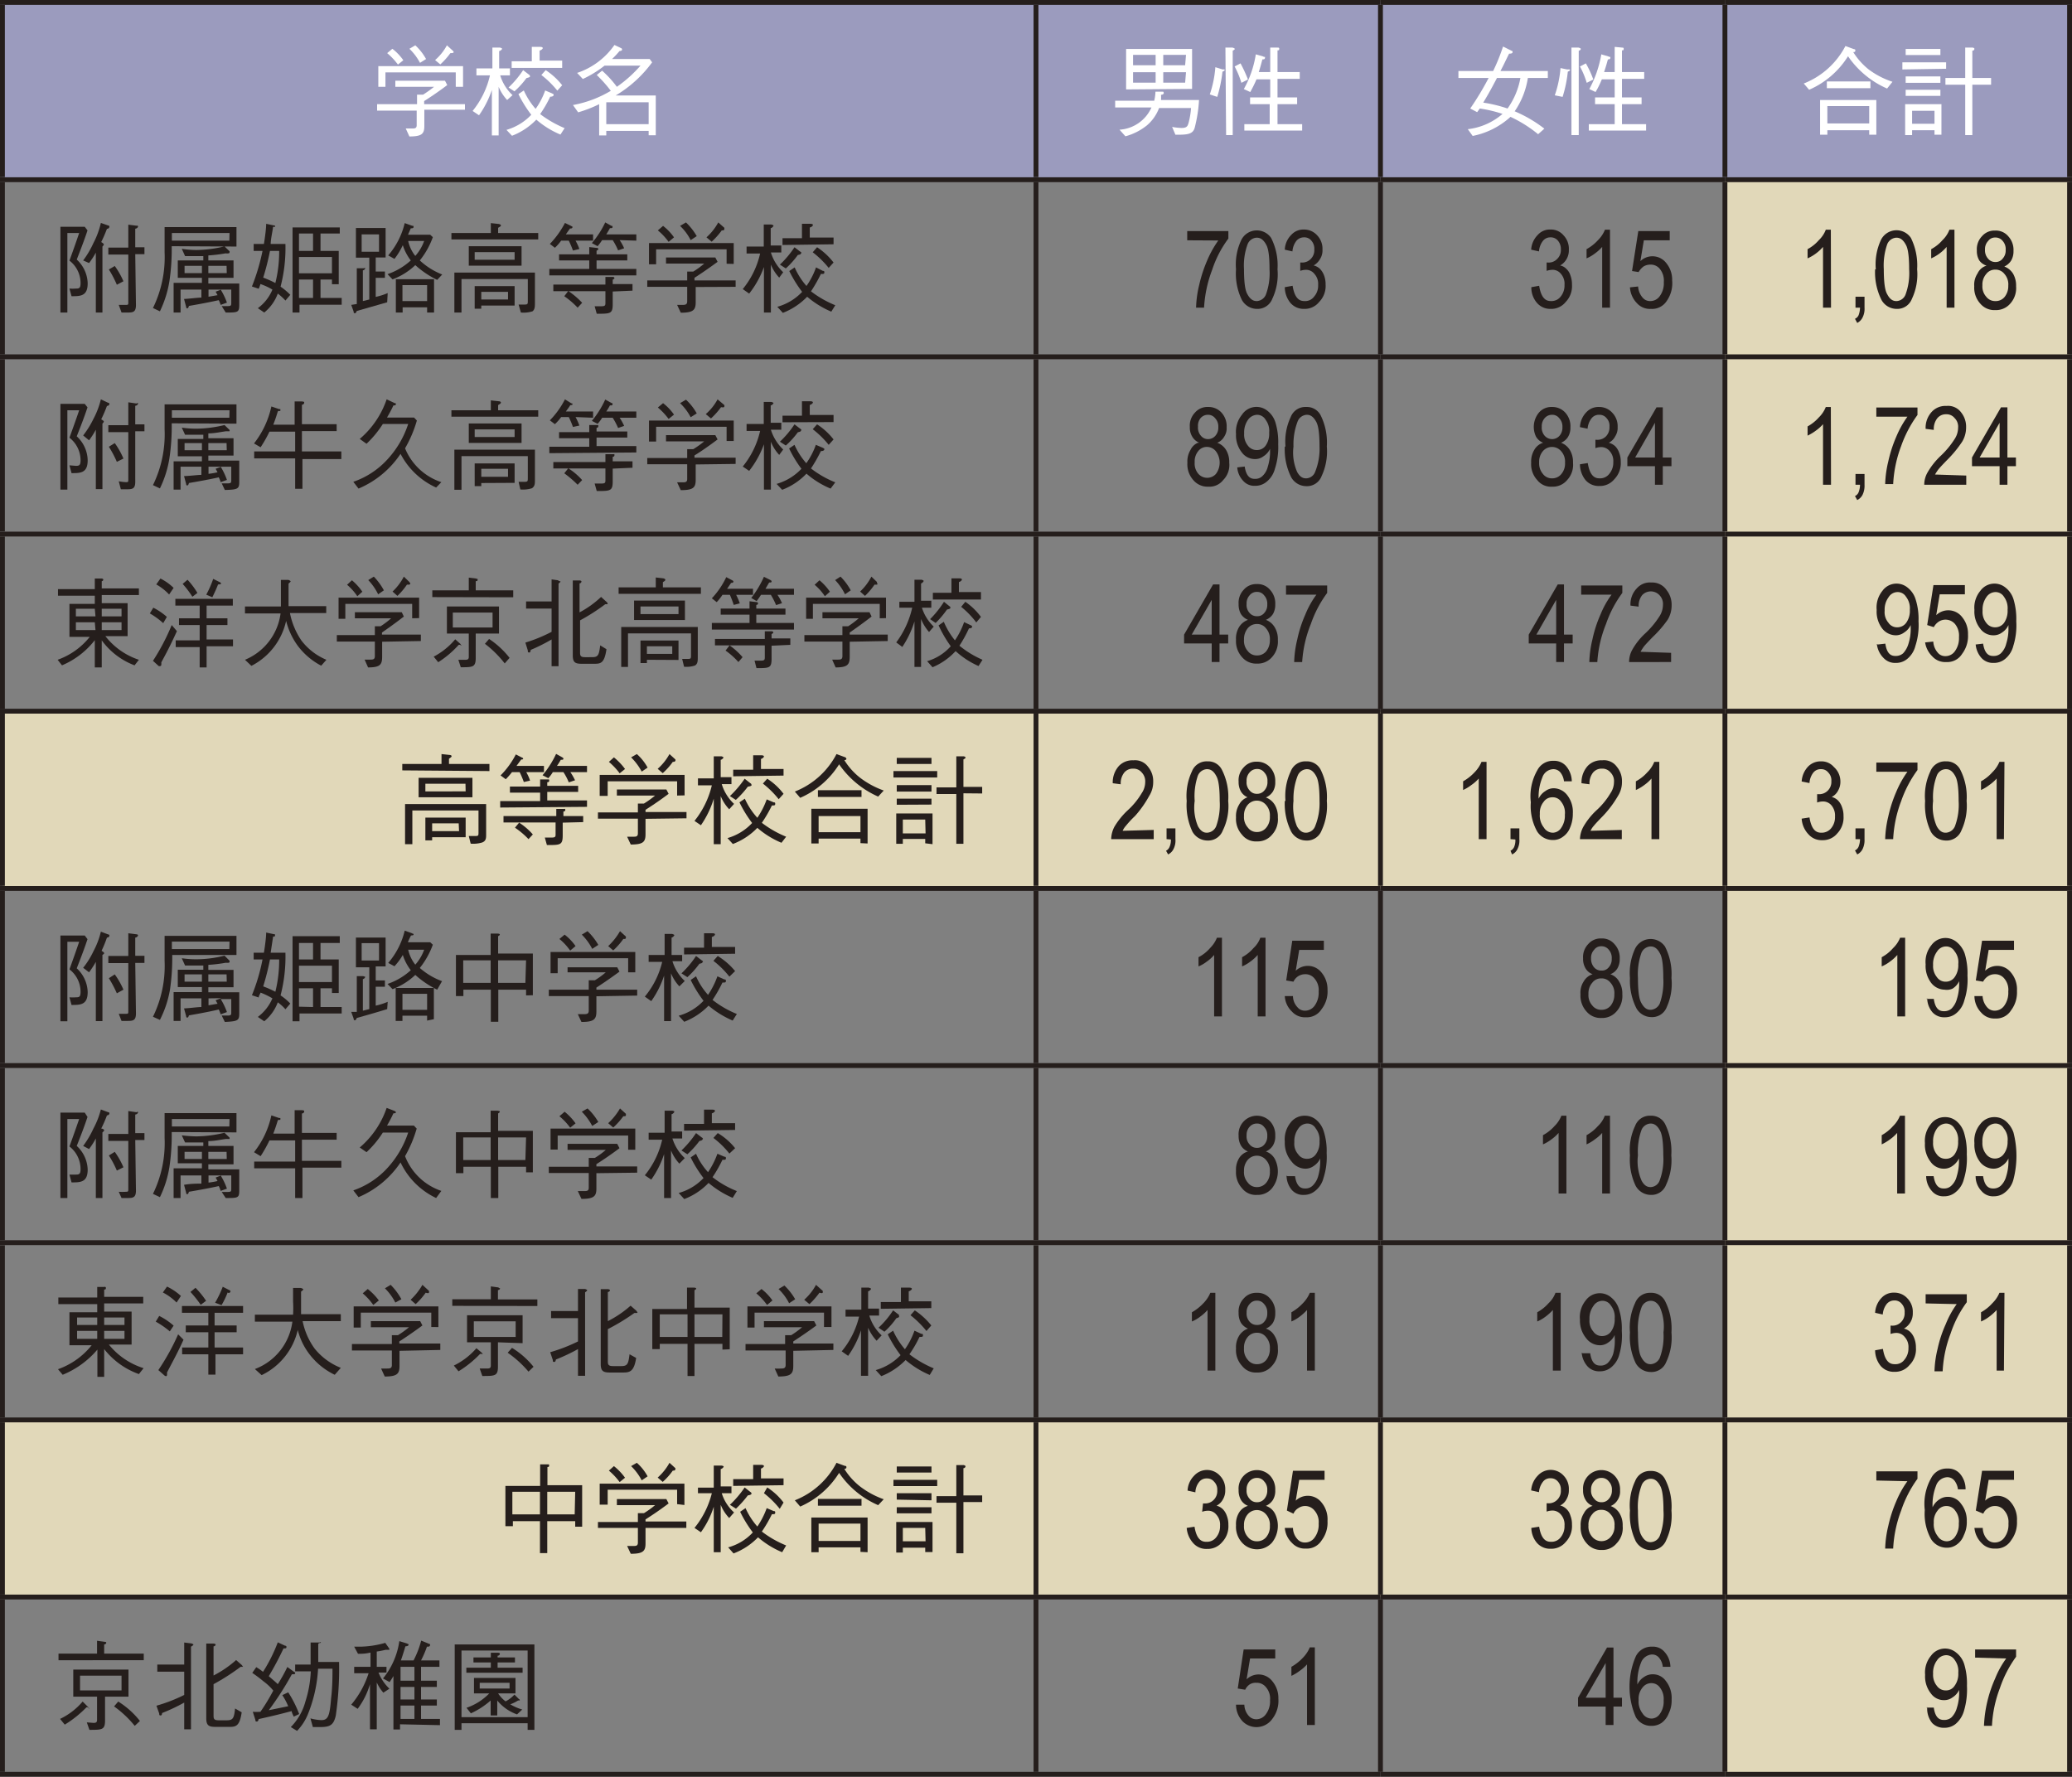 <svg xmlns="http://www.w3.org/2000/svg" viewBox="0 0 119.34 102.33"><rect x="0" y="0" width="119.34" height="102.33" fill="#808080" stroke="none"/><defs><style>.cls-1{fill:#9b9bbe;}.cls-2{fill:#e1d8b9;}.cls-3{fill:none;stroke:#251e1c;stroke-miterlimit:10;stroke-width:0.28px;}.cls-4{fill:#fff;}.cls-5{fill:#251e1c;}</style></defs><g id="レイヤー_2" data-name="レイヤー 2"><g id="レイヤー_1-2" data-name="レイヤー 1"><path class="cls-1" d="M99.35.14H119.2V10.35H99.35ZM79.51.14H99.35V10.35H79.51ZM59.67.14H79.51V10.35H59.67ZM.14.14H59.67V10.35H.14Z"/><path class="cls-2" d="M99.35,92H119.2v10.21H99.35Zm0-10.2H119.2V92H99.35Zm-19.84,0H99.35V92H79.51Zm-19.84,0H79.51V92H59.67Zm-59.53,0H59.67V92H.14ZM99.35,71.57H119.2V81.78H99.35Zm0-10.2H119.2v10.2H99.35Zm0-10.21H119.2V61.37H99.35Zm0-10.2H119.2V51.17H99.35ZM79.51,41H99.35V51.17H79.51ZM59.67,41H79.51V51.17H59.67ZM.14,41H59.67V51.17H.14Zm99.21-10.2H119.2V41H99.35Zm0-10.21H119.2V30.76H99.35Zm0-10.2H119.2v10.2H99.35Z"/><line class="cls-3" y1="0.14" x2="59.67" y2="0.14"/><line class="cls-3" x1="0.14" y1="10.2" x2="0.14" y2="0.28"/><line class="cls-3" x1="59.67" y1="0.14" x2="79.51" y2="0.14"/><line class="cls-3" x1="59.67" y1="10.2" x2="59.67" y2="0.28"/><line class="cls-3" x1="79.51" y1="0.14" x2="99.35" y2="0.14"/><line class="cls-3" x1="79.51" y1="10.2" x2="79.51" y2="0.28"/><line class="cls-3" x1="99.35" y1="0.14" x2="119.34" y2="0.14"/><line class="cls-3" x1="99.35" y1="10.2" x2="99.35" y2="0.28"/><line class="cls-3" x1="119.2" y1="10.2" x2="119.2" y2="0.28"/><line class="cls-3" y1="10.35" x2="59.67" y2="10.35"/><line class="cls-3" x1="0.14" y1="20.41" x2="0.14" y2="10.49"/><line class="cls-3" x1="59.67" y1="10.35" x2="79.51" y2="10.35"/><line class="cls-3" x1="59.67" y1="20.41" x2="59.67" y2="10.49"/><line class="cls-3" x1="79.51" y1="10.35" x2="99.35" y2="10.35"/><line class="cls-3" x1="79.51" y1="20.41" x2="79.51" y2="10.49"/><line class="cls-3" x1="99.35" y1="10.35" x2="119.34" y2="10.35"/><line class="cls-3" x1="99.35" y1="20.41" x2="99.35" y2="10.49"/><line class="cls-3" x1="119.2" y1="20.41" x2="119.2" y2="10.49"/><line class="cls-3" y1="20.55" x2="59.67" y2="20.55"/><line class="cls-3" x1="0.14" y1="30.61" x2="0.14" y2="20.69"/><line class="cls-3" x1="59.67" y1="20.55" x2="79.51" y2="20.55"/><line class="cls-3" x1="59.67" y1="30.61" x2="59.67" y2="20.69"/><line class="cls-3" x1="79.51" y1="20.55" x2="99.35" y2="20.55"/><line class="cls-3" x1="79.51" y1="30.61" x2="79.51" y2="20.69"/><line class="cls-3" x1="99.35" y1="20.55" x2="119.34" y2="20.55"/><line class="cls-3" x1="99.35" y1="30.61" x2="99.35" y2="20.69"/><line class="cls-3" x1="119.2" y1="30.61" x2="119.2" y2="20.69"/><line class="cls-3" y1="30.76" x2="59.67" y2="30.76"/><line class="cls-3" x1="0.14" y1="40.82" x2="0.14" y2="30.9"/><line class="cls-3" x1="59.67" y1="30.76" x2="79.51" y2="30.76"/><line class="cls-3" x1="59.67" y1="40.82" x2="59.67" y2="30.9"/><line class="cls-3" x1="79.51" y1="30.76" x2="99.35" y2="30.76"/><line class="cls-3" x1="79.51" y1="40.82" x2="79.51" y2="30.9"/><line class="cls-3" x1="99.35" y1="30.76" x2="119.34" y2="30.76"/><line class="cls-3" x1="99.35" y1="40.82" x2="99.35" y2="30.9"/><line class="cls-3" x1="119.2" y1="40.82" x2="119.2" y2="30.9"/><line class="cls-3" y1="40.96" x2="59.67" y2="40.96"/><line class="cls-3" x1="0.14" y1="51.02" x2="0.14" y2="41.1"/><line class="cls-3" x1="59.67" y1="40.96" x2="79.51" y2="40.96"/><line class="cls-3" x1="59.67" y1="51.02" x2="59.67" y2="41.1"/><line class="cls-3" x1="79.51" y1="40.96" x2="99.35" y2="40.96"/><line class="cls-3" x1="79.51" y1="51.02" x2="79.51" y2="41.1"/><line class="cls-3" x1="99.35" y1="40.96" x2="119.34" y2="40.96"/><line class="cls-3" x1="99.35" y1="51.02" x2="99.35" y2="41.1"/><line class="cls-3" x1="119.2" y1="51.02" x2="119.2" y2="41.1"/><line class="cls-3" y1="51.17" x2="59.67" y2="51.17"/><line class="cls-3" x1="0.14" y1="61.23" x2="0.14" y2="51.31"/><line class="cls-3" x1="59.67" y1="51.17" x2="79.51" y2="51.17"/><line class="cls-3" x1="59.67" y1="61.23" x2="59.67" y2="51.31"/><line class="cls-3" x1="79.51" y1="51.17" x2="99.35" y2="51.17"/><line class="cls-3" x1="79.51" y1="61.23" x2="79.51" y2="51.31"/><line class="cls-3" x1="99.35" y1="51.17" x2="119.34" y2="51.17"/><line class="cls-3" x1="99.35" y1="61.23" x2="99.35" y2="51.31"/><line class="cls-3" x1="119.2" y1="61.23" x2="119.2" y2="51.31"/><line class="cls-3" y1="61.37" x2="59.67" y2="61.37"/><line class="cls-3" x1="0.14" y1="71.43" x2="0.14" y2="61.51"/><line class="cls-3" x1="59.67" y1="61.37" x2="79.51" y2="61.37"/><line class="cls-3" x1="59.67" y1="71.43" x2="59.67" y2="61.51"/><line class="cls-3" x1="79.51" y1="61.37" x2="99.35" y2="61.37"/><line class="cls-3" x1="79.51" y1="71.43" x2="79.51" y2="61.51"/><line class="cls-3" x1="99.35" y1="61.37" x2="119.34" y2="61.37"/><line class="cls-3" x1="99.35" y1="71.43" x2="99.35" y2="61.51"/><line class="cls-3" x1="119.2" y1="71.43" x2="119.2" y2="61.51"/><line class="cls-3" y1="71.57" x2="59.67" y2="71.57"/><line class="cls-3" x1="0.14" y1="81.64" x2="0.14" y2="71.72"/><line class="cls-3" x1="59.67" y1="71.57" x2="79.51" y2="71.57"/><line class="cls-3" x1="59.67" y1="81.64" x2="59.67" y2="71.72"/><line class="cls-3" x1="79.51" y1="71.57" x2="99.35" y2="71.57"/><line class="cls-3" x1="79.51" y1="81.64" x2="79.51" y2="71.72"/><line class="cls-3" x1="99.35" y1="71.57" x2="119.34" y2="71.57"/><line class="cls-3" x1="99.35" y1="81.64" x2="99.35" y2="71.72"/><line class="cls-3" x1="119.2" y1="81.64" x2="119.2" y2="71.72"/><line class="cls-3" y1="81.78" x2="59.67" y2="81.78"/><line class="cls-3" x1="0.14" y1="91.84" x2="0.14" y2="81.92"/><line class="cls-3" x1="59.67" y1="81.78" x2="79.51" y2="81.78"/><line class="cls-3" x1="59.67" y1="91.84" x2="59.67" y2="81.92"/><line class="cls-3" x1="79.51" y1="81.78" x2="99.35" y2="81.78"/><line class="cls-3" x1="79.51" y1="91.84" x2="79.51" y2="81.92"/><line class="cls-3" x1="99.35" y1="81.78" x2="119.34" y2="81.78"/><line class="cls-3" x1="99.35" y1="91.84" x2="99.35" y2="81.92"/><line class="cls-3" x1="119.2" y1="91.84" x2="119.2" y2="81.92"/><line class="cls-3" y1="91.98" x2="59.67" y2="91.98"/><line class="cls-3" x1="0.14" y1="102.05" x2="0.14" y2="92.13"/><line class="cls-3" x1="59.67" y1="91.98" x2="79.51" y2="91.98"/><line class="cls-3" x1="59.67" y1="102.05" x2="59.67" y2="92.13"/><line class="cls-3" x1="79.51" y1="91.98" x2="99.35" y2="91.98"/><line class="cls-3" x1="79.51" y1="102.05" x2="79.51" y2="92.13"/><line class="cls-3" x1="99.35" y1="91.98" x2="119.34" y2="91.98"/><line class="cls-3" x1="99.35" y1="102.05" x2="99.35" y2="92.13"/><line class="cls-3" x1="119.2" y1="102.05" x2="119.2" y2="92.13"/><line class="cls-3" y1="102.19" x2="59.67" y2="102.19"/><line class="cls-3" x1="59.67" y1="102.19" x2="79.51" y2="102.19"/><line class="cls-3" x1="79.51" y1="102.19" x2="99.35" y2="102.19"/><line class="cls-3" x1="99.35" y1="102.19" x2="119.34" y2="102.19"/><path class="cls-4" d="M23.23,3.47a3,3,0,0,0-.63-.66l-.3.25a3.88,3.88,0,0,1,.62.66Zm1.31-.07a3.18,3.18,0,0,0-.62-.79l-.34.2a3.1,3.1,0,0,1,.61.81ZM26.13,3a.15.15,0,0,0-.05-.08l-.34-.31a3,3,0,0,1-.68.85l.3.25a4.22,4.22,0,0,0,.58-.65C26,3.06,26.13,3.06,26.13,3Zm.65,3.32V6H24.43V5.82c.21-.13.72-.46,1.33-.92l-.13-.25H22.77V5H25a6.37,6.37,0,0,1-.63.45l-.35,0V6h-2.3v.37H24v.84c0,.19-.12.19-.27.19h-.36l.21.46c.73,0,.86-.16.86-.61V6.32ZM26.67,5V3.81H21.79V5h.41V4.17h4.05V5Z"/><path class="cls-4" d="M29.52,5.48a2.59,2.59,0,0,1-.71-1.14h.56v-.4h-.62v-1c.07,0,.17-.1.17-.13s-.1-.07-.13-.07l-.43,0V3.94h-.92v.4h.78a5,5,0,0,1-1,2.05l.37.25a5.58,5.58,0,0,0,.74-1.46V7.8h.39V5a2.58,2.58,0,0,0,.49.76Zm3,1.9a6.34,6.34,0,0,1-1.41-.81,6.73,6.73,0,0,0,.58-1c.16,0,.2-.06.2-.11s-.07-.06-.09-.08l-.4-.17a4.22,4.22,0,0,1-.55,1.06,4.18,4.18,0,0,1-.68-1.06l-.31.21a7,7,0,0,0,.74,1.19,3.17,3.17,0,0,1-1.43.87l.32.34a3.88,3.88,0,0,0,1.4-.93,5.09,5.09,0,0,0,1.39.86Zm-2-3s0-.06-.05-.08l-.34-.26a5.61,5.61,0,0,1-.84,1l.34.22a4.78,4.78,0,0,0,.69-.76C30.4,4.47,30.53,4.46,30.53,4.39Zm1.86.53a4,4,0,0,0-.95-.87l-.25.28a5.41,5.41,0,0,1,.92.9Zm0-1V3.49h-1.3V2.91c.07,0,.18-.1.18-.13s0-.07-.13-.08l-.5,0v.83H29.47v.38Z"/><path class="cls-4" d="M37.36,7.15H34.92V5.89h2.44Zm.41.64V5.5H35.46a7.09,7.09,0,0,0,2.1-1.91l-.14-.19H35.25a4.55,4.55,0,0,0,.43-.46s.15,0,.15-.09a.09.09,0,0,0-.06-.08l-.38-.18A4.26,4.26,0,0,1,33.24,4.2l.33.35a6.36,6.36,0,0,0,1.25-.77h2.07A7.46,7.46,0,0,1,35.53,5a6.07,6.07,0,0,0-.85-.93l-.31.25a7.65,7.65,0,0,1,.81.91A6.53,6.53,0,0,1,33,6.05l.3.42A7.32,7.32,0,0,0,34.51,6v1.8h.41V7.54h2.44v.25Z"/><path class="cls-4" d="M69.06,5.76H66.87a2.27,2.27,0,0,0,0-.3c.11,0,.16-.06.16-.1S67,5.29,67,5.28l-.45,0a2.61,2.61,0,0,1-.07.52H64.23v.39h2.09a2.16,2.16,0,0,1-1.84,1.28l.34.38a3.39,3.39,0,0,0,1.24-.63,2.45,2.45,0,0,0,.7-1H68.6a4.58,4.58,0,0,1-.13.81c-.06.22-.09.34-.42.34a3.61,3.61,0,0,1-.54-.06l.19.45c.62,0,1,0,1.11-.4A8.15,8.15,0,0,0,69.06,5.76Zm-2.5-1h-1.3V4.16h1.3Zm0-1h-1.3v-.6h1.3Zm1.7,1H67V4.16h1.31Zm0-1H67v-.6h1.31Zm.4,1.36V2.82h-3.8V5.15Z"/><path class="cls-4" d="M71.11,3.83a4.93,4.93,0,0,1,.39.94l.38-.19a8.19,8.19,0,0,0-.43-.93Zm1.39.32c.09-.27.12-.4.21-.73.07,0,.15,0,.15-.1s0,0-.11-.07l-.42-.12a6,6,0,0,1-.69,2l.37.17a7.09,7.09,0,0,0,.36-.73h.79V5.61H72V6h1.13V7.15H71.67v.37H75V7.15H73.58V6h1.13V5.61H73.58V4.54h1.28V4.15H73.58V2.9c.06,0,.1,0,.1-.09s-.07-.06-.1-.07l-.42,0V4.15ZM70.11,5.58a8,8,0,0,0,.3-1.45c.13-.06.13-.08.13-.11S70.45,4,70.42,4L70,3.87a6.35,6.35,0,0,1-.32,1.57Zm.51,2.2H71V2.92s.12-.06.12-.1-.1-.07-.14-.08l-.4,0Z"/><path class="cls-4" d="M87.57,4.49a4.36,4.36,0,0,1-.74,1.76,8,8,0,0,0-1.4-.34c.3-.5.5-.86.79-1.42Zm-1.83,0a16.35,16.35,0,0,1-1.06,1.76l.4.21.15-.21a7.55,7.55,0,0,1,1.31.31,3.68,3.68,0,0,1-2,.88l.28.39A4.55,4.55,0,0,0,87,6.73a7.55,7.55,0,0,1,1.59,1l.36-.32a7.65,7.65,0,0,0-1.71-1A4.62,4.62,0,0,0,88,4.49h1.15v-.4H86.42c.2-.37.36-.73.5-1,.06,0,.2,0,.2-.09s-.05-.06-.07-.08l-.48-.24A11.14,11.14,0,0,1,86,4.09H84v.4Z"/><path class="cls-4" d="M91,3.83a4.93,4.93,0,0,1,.39.94l.38-.19a5.76,5.76,0,0,0-.43-.93Zm1.39.32c.09-.27.13-.4.22-.73.06,0,.14,0,.14-.1s0,0-.11-.07l-.41-.12a6.55,6.55,0,0,1-.69,2l.36.17a5.49,5.49,0,0,0,.36-.73H93V5.61H91.87V6H93V7.15H91.51v.37h3.3V7.15H93.42V6h1.13V5.61H93.42V4.54H94.7V4.15H93.42V2.9c.07,0,.1,0,.1-.09s-.07-.06-.1-.07L93,2.7V4.15ZM90,5.58a7.22,7.22,0,0,0,.3-1.45c.13-.06.13-.08.13-.11S90.29,4,90.26,4l-.38-.08a6.25,6.25,0,0,1-.33,1.57Zm.51,2.2h.42V2.92c.05,0,.12-.06.12-.1s-.09-.07-.14-.08l-.4,0Z"/><path class="cls-4" d="M107.73,5.08V4.69h-2.51v.39ZM109,4.71A4.76,4.76,0,0,1,107.63,4a3.93,3.93,0,0,1-.89-1c.05,0,.12,0,.12-.08s0-.07-.11-.1l-.46-.17a4.6,4.6,0,0,1-2.4,2.16l.31.36a5,5,0,0,0,2.24-1.93,5.3,5.3,0,0,0,2.25,1.86Zm-1.34,2.4h-2.41v-1h2.41Zm.41.65v-2h-3.24v2h.42V7.5h2.41v.26Z"/><path class="cls-4" d="M111.76,5.52V5.17h-2v.35Zm0-.75V4.4h-2v.37Zm.33-.81V3.59h-2.52V4Zm-.33-.79V2.82h-2v.35Zm2.92,1.71V4.49H113.6V2.92c.09,0,.12-.06.12-.11s-.07-.06-.1-.07l-.43,0V4.49h-1.14v.39h1.14v2.9h.41V4.88Zm-3.26,2.25h-1.29V6.38h1.29Zm.4.63V6h-2.09V7.78h.4V7.5h1.29v.26Z"/><path class="cls-5" d="M7.79,14.64h.53v-.4H7.79V13.17c.08,0,.16-.07.16-.13S7.87,13,7.86,13l-.47-.06v1.32H6.24v.4H7.39V17.4c0,.14,0,.16-.13.16s-.3,0-.42,0L7,18h.3c.34,0,.53,0,.53-.43ZM4.88,13.06H3.48V18h.4V13.42h.68c-.15.44-.29.85-.56,1.59a1.63,1.63,0,0,1,.64,1.29c0,.3-.08.32-.27.32a2.42,2.42,0,0,1-.37,0l.12.44c.51,0,.93,0,.93-.74a1.92,1.92,0,0,0-.63-1.37c.31-.79.5-1.31.62-1.68Zm1.39,2.46a6.27,6.27,0,0,1,.46.88l.38-.2a4.58,4.58,0,0,0-.5-.88Zm-1.14-.37a4.74,4.74,0,0,0,.39-.6V18H5.9V14.2s.08-.08.08-.12-.06-.08-.15-.14a7.94,7.94,0,0,0,.33-.76c.08,0,.14-.06.14-.12s0-.05-.09-.08l-.4-.14A4.81,4.81,0,0,1,5.38,14a5.26,5.26,0,0,1-.59,1Z"/><path class="cls-5" d="M13.62,14.2V13.08H9.48c0,.74,0,1.21,0,1.45a6.65,6.65,0,0,1-.67,3.21l.4.19a6.26,6.26,0,0,0,.55-1.75,12.52,12.52,0,0,0,.13-2Zm-.88,2.48-.32.12.11.2-.52.09v-.41Zm.47-2.82H9.9c0-.2,0-.27,0-.44h3.32Zm-1.58,1.87h-1v-.42h1Zm1.43,0H12v-.42h1.05Zm.72,1.82V16.33H12V16h1.45V15H12v-.29a8.22,8.22,0,0,0,1-.12.42.42,0,0,0,.16,0s.06,0,.06-.05a.12.12,0,0,0,0-.07l-.29-.28a7.2,7.2,0,0,1-1.61.21,5.54,5.54,0,0,1-.85-.07l.19.42c.27,0,.76,0,1.05,0V15H10.24v1h1.39v.29H10V18h.4V16.68h1.2v.46c-.22,0-.62.06-1,.08l.12.45s0,.09.06.09.09-.09.1-.14c1-.17,1.61-.31,1.72-.33a1.71,1.71,0,0,1,.11.27l.36-.13a3.77,3.77,0,0,0-.36-.75h.61v.75c0,.16,0,.2-.23.2h-.32L13,18C13.7,18,13.78,18,13.78,17.55Z"/><path class="cls-5" d="M16.08,14.45a7.48,7.48,0,0,1-.22,1.85,6.21,6.21,0,0,0-.7-.31,14.51,14.51,0,0,0,.39-1.54ZM15.22,18A2.52,2.52,0,0,0,16,16.91a3.12,3.12,0,0,1,.44.4l.28-.33a3.78,3.78,0,0,0-.56-.47,8.89,8.89,0,0,0,.28-2.46h-.85c0-.26.12-.8.13-.93s.12,0,.12-.07,0-.06-.08-.07l-.43-.09c0,.28-.07.8-.13,1.16h-.59v.4h.51a11.88,11.88,0,0,1-.61,2.05l.39.13a1.81,1.81,0,0,0,.1-.27,3.41,3.41,0,0,1,.69.32,2.5,2.5,0,0,1-.84,1.07Zm2-.84V16.1h.81v1.06Zm.81-2.71h-.81v-1h.81Zm-.81,1.29V14.8h1.9v.94Zm1.9.36v.27h.39V14.45H18.46v-1h1.11V13.1H16.85V18h.4v-.45h2.43v-.39H18.46V16.1Z"/><path class="cls-5" d="M21.83,14.5h-1v-1h1Zm2.77,2.84H23.18v-.92H24.6Zm-.17-3.46a2.67,2.67,0,0,1-.51.86,2.09,2.09,0,0,1-.41-.86Zm-2.1,3a3.76,3.76,0,0,1-.69.22V16h.53v-.36h-.53v-.81h.57V13.13H20.5v1.71h.77v2.41l-.37.09V15.57c.05,0,.13-.06.13-.12s0,0-.11,0l-.37,0v2.06l-.32.05.14.39c0,.06,0,.09.07.09s.09-.1.11-.13l1.75-.5ZM25,18V16.08h-2.2V18h.39v-.3H24.6V18Zm.47-2.19A4.05,4.05,0,0,1,24.18,15a4.65,4.65,0,0,0,.75-1.34l-.15-.14H23.5l.16-.37c.07,0,.16,0,.16-.08s0-.05-.09-.07l-.42-.15a4.41,4.41,0,0,1-.95,1.86l.36.2a4,4,0,0,0,.48-.79,2.87,2.87,0,0,0,.46.88,3.83,3.83,0,0,1-1.34.79l.29.3a3.87,3.87,0,0,0,1.31-.82,5.37,5.37,0,0,0,1.26.85Z"/><path class="cls-5" d="M30.81,17.43V15.7H26.17V18h.41V16.07H30.4v1.25c0,.18,0,.22-.18.22l-.35,0L30,18a1.72,1.72,0,0,0,.67-.07C30.81,17.82,30.81,17.65,30.81,17.43ZM31,13.79v-.37H28.69v-.3c.12-.07.16-.09.16-.14s-.09-.07-.12-.08l-.46-.05v.57H26v.37Zm-1.74,3.46H27.72v-.44h1.54Zm.38.35V16.48h-2.3v1.3h.38V17.6Zm0-2.64h-2.3v-.44h2.3Zm.4.34V14.18H27V15.3Z"/><path class="cls-5" d="M33.53,17.44a4.42,4.42,0,0,0-.8-.68l-.23.3a4.9,4.9,0,0,1,.77.66Zm2.9-.7v-.38H35.29v-.25s.1-.05.1-.09a.08.08,0,0,0-.08-.07l-.44,0v.44h-3v.38h3v.69c0,.18-.07.18-.34.18l-.28,0,.12.43c.8,0,.92,0,.92-.56v-.72Zm.22-2.88V13.5H34.92c.09-.15.12-.19.21-.36.11,0,.15,0,.15-.07s0-.05-.06-.06l-.36-.2A5.29,5.29,0,0,1,34.09,14l.33.18a3.24,3.24,0,0,0,.26-.35h.61a3.62,3.62,0,0,1,.31.59l.35-.12a2.82,2.82,0,0,0-.26-.47Zm0,2v-.37H34.36V15h1.77v-.35H34.36v-.21s.1-.05.1-.09a.07.07,0,0,0-.08-.07l-.44-.05v.42H32.2V15h1.74v.49h-2.3v.37Zm-2.49-2V13.5H32.59l.24-.34c.07,0,.14,0,.14-.08s0,0-.06-.06l-.37-.18a5.2,5.2,0,0,1-.87,1.21l.29.22a2.61,2.61,0,0,0,.36-.41h.44a5.37,5.37,0,0,1,.24.57l.37-.09a3.21,3.21,0,0,0-.22-.48Z"/><path class="cls-5" d="M38.82,13.67a3,3,0,0,0-.63-.66l-.3.26a3.54,3.54,0,0,1,.62.66Zm1.31-.07a3.59,3.59,0,0,0-.62-.79l-.34.2a3,3,0,0,1,.61.82Zm1.59-.4s0,0,0-.08l-.35-.31a3.22,3.22,0,0,1-.68.86l.3.25a4.22,4.22,0,0,0,.58-.65C41.63,13.27,41.72,13.27,41.72,13.2Zm.65,3.32v-.37H40V16c.22-.14.72-.47,1.33-.92l-.13-.25H38.36v.35h2.2a4.45,4.45,0,0,1-.63.46l-.35,0v.51h-2.3v.37h2.3v.84c0,.19-.12.2-.27.2H39l.21.45c.73,0,.86-.16.86-.61v-.87Zm-.11-1.32V14H37.38v1.22h.41v-.86h4.06v.83Z"/><path class="cls-5" d="M45.11,15.68a2.62,2.62,0,0,1-.71-1.14H45v-.4h-.61v-1c.06,0,.16-.1.16-.14s-.1-.06-.13-.07l-.43,0v1.27H43v.4h.78a4.93,4.93,0,0,1-1,2.05l.37.26A5.48,5.48,0,0,0,44,15.38V18h.4V15.24a2.47,2.47,0,0,0,.48.75Zm3,1.9a6,6,0,0,1-1.4-.8,8.64,8.64,0,0,0,.57-1c.16,0,.2,0,.2-.1s-.07-.07-.09-.08L47,15.4a4.31,4.31,0,0,1-.55,1.07,4.12,4.12,0,0,1-.68-1.07l-.31.21a7.2,7.2,0,0,0,.74,1.2,3.1,3.1,0,0,1-1.43.86l.32.35a3.92,3.92,0,0,0,1.4-.93,5.34,5.34,0,0,0,1.39.86Zm-1.95-3s0-.06-.06-.08l-.34-.26a5.65,5.65,0,0,1-.84,1l.34.22a4.9,4.9,0,0,0,.69-.77C46,14.67,46.13,14.67,46.13,14.59Zm1.85.54a3.89,3.89,0,0,0-.95-.88l-.25.29a5.41,5.41,0,0,1,.92.9Zm0-1.05v-.39H46.64v-.58c.07,0,.18-.09.18-.13s0-.07-.13-.08l-.5,0v.83H45.07v.39Z"/><path class="cls-5" d="M68.38,13.84v-.53h2.37v.43a6.25,6.25,0,0,0-.93,1.79,7.22,7.22,0,0,0-.47,2.19h-.46a6.19,6.19,0,0,1,.18-1.31A7.93,7.93,0,0,1,69.53,15a6,6,0,0,1,.64-1.15Z"/><path class="cls-5" d="M71.65,15.51c0,1.09.14,1.34.21,1.46.21.37.43.37.54.37a.6.6,0,0,0,.51-.37,3.57,3.57,0,0,0,.21-1.46c0-1.09-.14-1.33-.21-1.45-.21-.37-.43-.37-.54-.37a.59.59,0,0,0-.51.37A3.55,3.55,0,0,0,71.65,15.51Zm-.46,0a3.28,3.28,0,0,1,.31-1.7,1,1,0,0,1,1.71-.11,3.48,3.48,0,0,1,.37,1.81,3.3,3.3,0,0,1-.3,1.7.91.91,0,0,1-.9.58,1,1,0,0,1-.85-.51A3.46,3.46,0,0,1,71.19,15.51Z"/><path class="cls-5" d="M74,16.54l.45-.08c.14.88.52.88.71.88a.63.63,0,0,0,.53-.26.94.94,0,0,0,.23-.67.85.85,0,0,0-.21-.63.61.61,0,0,0-.51-.24,1,1,0,0,0-.31.06l0-.48h.07a.68.68,0,0,0,.54-.21.71.71,0,0,0,.2-.54.69.69,0,0,0-.17-.51.51.51,0,0,0-.42-.19.56.56,0,0,0-.44.2,1.11,1.11,0,0,0-.23.61l-.44-.1a1.27,1.27,0,0,1,.38-.86.93.93,0,0,1,.72-.3,1,1,0,0,1,.76.33,1.11,1.11,0,0,1,.31.83.92.92,0,0,1-.14.54,1,1,0,0,1-.37.37.77.77,0,0,1,.37.2,1.09,1.09,0,0,1,.23.37,1.42,1.42,0,0,1,.09.53,1.31,1.31,0,0,1-.37,1,1.06,1.06,0,0,1-.86.4,1,1,0,0,1-.8-.35A1.44,1.44,0,0,1,74,16.54Z"/><path class="cls-5" d="M88.2,16.54l.45-.08c.14.88.52.88.71.88a.66.66,0,0,0,.53-.26,1,1,0,0,0,.22-.67.86.86,0,0,0-.2-.63.61.61,0,0,0-.51-.24,1.14,1.14,0,0,0-.32.06l0-.48h.07a.66.66,0,0,0,.54-.21.69.69,0,0,0,.21-.54.74.74,0,0,0-.17-.51.53.53,0,0,0-.43-.19.54.54,0,0,0-.43.2,1.11,1.11,0,0,0-.23.61l-.45-.1a1.31,1.31,0,0,1,.39-.86.92.92,0,0,1,.72-.3.94.94,0,0,1,.75.33,1.11,1.11,0,0,1,.31.83,1,1,0,0,1-.13.54,1,1,0,0,1-.37.37.67.67,0,0,1,.36.2.83.83,0,0,1,.23.37,1.42,1.42,0,0,1,.09.53,1.31,1.31,0,0,1-.36,1,1.06,1.06,0,0,1-.87.4,1,1,0,0,1-.79-.35A1.34,1.34,0,0,1,88.2,16.54Z"/><path class="cls-5" d="M92.73,17.72h-.45v-3.5a2.47,2.47,0,0,1-.42.38,2.17,2.17,0,0,1-.48.28v-.53a2.52,2.52,0,0,0,.66-.52,1.78,1.78,0,0,0,.4-.6h.29Z"/><path class="cls-5" d="M93.88,16.55l.47-.05a1.06,1.06,0,0,0,.25.63.55.55,0,0,0,.45.21.66.66,0,0,0,.55-.29,1.25,1.25,0,0,0,.23-.8,1.06,1.06,0,0,0-.22-.75.67.67,0,0,0-.56-.26.75.75,0,0,0-.39.11,1,1,0,0,0-.28.32L94,15.61l.36-2.3h1.81v.53H94.68l-.2,1.2a1,1,0,0,1,.69-.28,1,1,0,0,1,.8.39,1.5,1.5,0,0,1,.34,1A1.77,1.77,0,0,1,96,17.33a1,1,0,0,1-.91.46,1,1,0,0,1-.81-.33A1.42,1.42,0,0,1,93.88,16.55Z"/><path class="cls-5" d="M105.46,17.72H105v-3.5a2.5,2.5,0,0,1-.41.38,2.44,2.44,0,0,1-.48.28v-.53a2.25,2.25,0,0,0,.65-.52,1.63,1.63,0,0,0,.4-.6h.29Z"/><path class="cls-5" d="M106.87,17.72v-.63h.52v.63a1.09,1.09,0,0,1-.11.56.71.71,0,0,1-.31.32l-.13-.24a.4.4,0,0,0,.21-.21,1.32,1.32,0,0,0,.08-.43Z"/><path class="cls-5" d="M108.5,15.51c0,1.09.14,1.34.21,1.46.2.37.42.37.53.37a.58.58,0,0,0,.51-.37,3.57,3.57,0,0,0,.21-1.46c0-1.09-.14-1.33-.21-1.45-.21-.37-.43-.37-.54-.37a.6.6,0,0,0-.51.37A3.71,3.71,0,0,0,108.5,15.51Zm-.46,0a3.34,3.34,0,0,1,.3-1.7,1,1,0,0,1,1.72-.11,3.56,3.56,0,0,1,.36,1.81,3.3,3.3,0,0,1-.3,1.7.9.9,0,0,1-.89.58,1,1,0,0,1-.86-.51A3.55,3.55,0,0,1,108,15.51Z"/><path class="cls-5" d="M112.57,17.72h-.45v-3.5a2.5,2.5,0,0,1-.41.38,2.44,2.44,0,0,1-.48.28v-.53a2.25,2.25,0,0,0,.65-.52,1.63,1.63,0,0,0,.4-.6h.29Z"/><path class="cls-5" d="M114.18,16.43a.89.89,0,0,0,.22.66.64.64,0,0,0,.53.25.65.65,0,0,0,.53-.24,1,1,0,0,0,.21-.65.9.9,0,0,0-.22-.67.64.64,0,0,0-.53-.25.63.63,0,0,0-.52.25A.92.92,0,0,0,114.18,16.43Zm.15-2.06a.71.71,0,0,0,.17.52.53.53,0,0,0,.43.2.5.5,0,0,0,.42-.2.68.68,0,0,0,.17-.49.7.7,0,0,0-.17-.52.52.52,0,0,0-.43-.2.48.48,0,0,0-.41.2A.66.66,0,0,0,114.33,14.37Zm.09.93A.82.82,0,0,1,114,15a1.05,1.05,0,0,1-.14-.57,1.08,1.08,0,0,1,.3-.83.94.94,0,0,1,.75-.32.93.93,0,0,1,.76.33,1.15,1.15,0,0,1,.3.84,1.05,1.05,0,0,1-.13.55.91.91,0,0,1-.4.35,1,1,0,0,1,.51.42,1.37,1.37,0,0,1,.17.72,1.33,1.33,0,0,1-.34,1,1.08,1.08,0,0,1-.86.37,1.06,1.06,0,0,1-.86-.37,1.36,1.36,0,0,1-.35-1,1.17,1.17,0,0,1,.19-.74A.82.82,0,0,1,114.42,15.3Z"/><path class="cls-5" d="M7.79,24.84h.53v-.4H7.79V23.37c.08,0,.16-.07.16-.13s-.08,0-.09,0l-.47-.07v1.32H6.24v.4H7.39V27.6c0,.15,0,.17-.13.17a3.19,3.19,0,0,1-.42-.05l.12.46h.3c.34,0,.53,0,.53-.43ZM4.88,23.26H3.48V28.2h.4V23.63h.68c-.15.44-.29.84-.56,1.58a1.65,1.65,0,0,1,.64,1.3c0,.29-.08.32-.27.32L4,26.8l.12.45c.51,0,.93,0,.93-.74a1.92,1.92,0,0,0-.63-1.38c.31-.78.5-1.3.62-1.67Zm1.39,2.47a6.2,6.2,0,0,1,.46.87l.38-.19a4.59,4.59,0,0,0-.5-.89Zm-1.14-.37a4.85,4.85,0,0,0,.39-.61v3.42H5.9V24.4s.08-.08.08-.12-.06-.07-.15-.13a7.88,7.88,0,0,0,.33-.77c.08,0,.14-.06.14-.11s0-.05-.09-.08L5.81,23a4.84,4.84,0,0,1-.43,1.13,5.46,5.46,0,0,1-.59.95Z"/><path class="cls-5" d="M13.62,24.4V23.29H9.48c0,.74,0,1.21,0,1.44a6.65,6.65,0,0,1-.67,3.21l.4.19a6.16,6.16,0,0,0,.55-1.75,12.4,12.4,0,0,0,.13-2Zm-.88,2.48-.32.12.11.2a4,4,0,0,1-.52.09v-.41Zm.47-2.82H9.9c0-.19,0-.27,0-.43h3.32Zm-1.58,1.87h-1v-.41h1Zm1.43,0H12v-.41h1.05Zm.72,1.82V26.53H12v-.29h1.45v-1H12v-.28c.34,0,.59-.06,1-.12l.16,0s.06,0,.06,0a.15.15,0,0,0,0-.08l-.29-.28a7.2,7.2,0,0,1-1.61.21,5.77,5.77,0,0,1-.85-.06l.19.41c.27,0,.76,0,1.05,0v.24H10.24v1h1.39v.29H10V28.2h.4V26.88h1.2v.47c-.22,0-.62.06-1,.07l.12.45s0,.09.06.09.09-.08.1-.14c1-.17,1.61-.3,1.72-.33a1.77,1.77,0,0,1,.11.28l.36-.13a3.91,3.91,0,0,0-.36-.76h.61v.75c0,.17,0,.21-.23.21l-.32,0,.18.38C13.7,28.2,13.78,28.16,13.78,27.75Z"/><path class="cls-5" d="M19.66,26.44V26H17.39V24.83h2v-.4h-2V23.31c.09,0,.13-.07.13-.12s0-.05-.13-.07l-.42,0v1.34H15.74c.13-.33.21-.6.25-.73s.16,0,.16-.1,0-.06-.08-.07l-.44-.15a5.23,5.23,0,0,1-1,2.13l.38.22a7.38,7.38,0,0,0,.51-.9H17V26H14.64v.4H17v1.75h.42V26.44Z"/><path class="cls-5" d="M25.42,27.77a3.41,3.41,0,0,1-2.09-1.95,7.07,7.07,0,0,0,.68-1.6l-.16-.17H22.29c.12-.21.23-.4.37-.7.08,0,.14,0,.14-.07s0-.05-.06-.06L22.27,23a5.2,5.2,0,0,1-1.55,2.28l.39.28a6.08,6.08,0,0,0,.94-1.14h1.46a5.52,5.52,0,0,1-1.16,2,4.75,4.75,0,0,1-2,1.33l.3.39a5.46,5.46,0,0,0,2.42-2,4.31,4.31,0,0,0,2.05,1.94Z"/><path class="cls-5" d="M30.81,27.64V25.9H26.17v2.31h.41V26.27H30.4v1.25c0,.19,0,.23-.18.23l-.35,0,.1.44a1.72,1.72,0,0,0,.67-.07C30.81,28,30.81,27.85,30.81,27.64ZM31,24v-.37H28.69v-.3c.12-.07.16-.1.16-.15s-.09-.07-.12-.07l-.46-.05v.57H26V24Zm-1.74,3.46H27.72V27h1.54Zm.38.35V26.69h-2.3V28h.38v-.18Zm0-2.64h-2.3v-.44h2.3Zm.4.34V24.39H27v1.12Z"/><path class="cls-5" d="M33.53,27.65a3.74,3.74,0,0,0-.8-.68l-.23.29a6.27,6.27,0,0,1,.77.66Zm2.9-.71v-.37H35.29v-.26s.1,0,.1-.09,0-.06-.08-.06l-.44,0v.45h-3v.37h3v.7c0,.17-.07.17-.34.17h-.28l.12.43c.8,0,.92,0,.92-.57v-.72Zm.22-2.88V23.7H34.92a3.59,3.59,0,0,0,.21-.35c.11,0,.15,0,.15-.07s0-.05-.06-.07l-.36-.2a5.4,5.4,0,0,1-.77,1.23l.33.17a2,2,0,0,0,.26-.35h.61a4.08,4.08,0,0,1,.31.59l.35-.12a3.3,3.3,0,0,0-.26-.47Zm0,2v-.37H34.36v-.49h1.77v-.35H34.36v-.21s.1,0,.1-.09,0-.06-.08-.07l-.44,0v.41H32.2v.35h1.74v.49h-2.3v.37Zm-2.49-2V23.7H32.59s.21-.28.24-.34.14,0,.14-.07,0-.05-.06-.06L32.54,23a5,5,0,0,1-.87,1.21l.29.22a2.61,2.61,0,0,0,.36-.41h.44a5.37,5.37,0,0,1,.24.57l.37-.08a3.27,3.27,0,0,0-.22-.49Z"/><path class="cls-5" d="M38.82,23.88a3,3,0,0,0-.63-.66l-.3.25a3.88,3.88,0,0,1,.62.66Zm1.31-.07a3.18,3.18,0,0,0-.62-.79l-.34.2a3.1,3.1,0,0,1,.61.81Zm1.59-.4a.2.2,0,0,0,0-.08L41.33,23a3,3,0,0,1-.68.85l.3.25a4.22,4.22,0,0,0,.58-.65C41.63,23.47,41.72,23.47,41.72,23.41Zm.65,3.31v-.36H40v-.13c.22-.13.72-.46,1.33-.92l-.13-.25H38.36v.36h2.2a5.37,5.37,0,0,1-.63.45l-.35,0v.51h-2.3v.36h2.3v.85c0,.19-.12.19-.27.19H39l.21.45c.73,0,.86-.15.86-.6v-.88Zm-.11-1.32V24.22H37.38v1.21h.41v-.85h4.06v.82Z"/><path class="cls-5" d="M45.11,25.89a2.68,2.68,0,0,1-.71-1.14H45v-.4h-.61v-1c.06,0,.16-.1.16-.13s-.1-.07-.13-.07l-.43,0v1.27H43v.4h.78a5,5,0,0,1-1,2.05l.37.25A5.58,5.58,0,0,0,44,25.59V28.2h.4V25.44a2.43,2.43,0,0,0,.48.76Zm3,1.89a5.64,5.64,0,0,1-1.4-.8,8.46,8.46,0,0,0,.57-1c.16,0,.2-.06.2-.11s-.07-.06-.09-.08l-.4-.17a4.22,4.22,0,0,1-.55,1.06,4.18,4.18,0,0,1-.68-1.06l-.31.21A7,7,0,0,0,46.16,27a3.17,3.17,0,0,1-1.43.87l.32.34a3.79,3.79,0,0,0,1.4-.93,5.09,5.09,0,0,0,1.39.86Zm-1.95-3a.1.1,0,0,0-.06-.08l-.34-.26a5.61,5.61,0,0,1-.84,1l.34.22a4.78,4.78,0,0,0,.69-.76C46,24.88,46.13,24.87,46.13,24.8Zm1.85.53a3.83,3.83,0,0,0-.95-.87l-.25.28a5.41,5.41,0,0,1,.92.9Zm0-1V23.9H46.64v-.58c.07,0,.18-.1.18-.13s0-.07-.13-.08l-.5,0v.83H45.07v.38Z"/><path class="cls-5" d="M68.81,26.63a.9.9,0,0,0,.22.67.68.68,0,0,0,1,0,1.09,1.09,0,0,0,0-1.31.66.66,0,0,0-.54-.25A.62.62,0,0,0,69,26,.93.93,0,0,0,68.81,26.63ZM69,24.57a.71.71,0,0,0,.17.53.52.52,0,0,0,.43.19A.55.55,0,0,0,70,25.1a.7.7,0,0,0,.17-.5.69.69,0,0,0-.18-.51.51.51,0,0,0-.42-.2.55.55,0,0,0-.42.19A.69.69,0,0,0,69,24.57Zm.08.93a.82.82,0,0,1-.41-.35,1,1,0,0,1-.14-.56,1.08,1.08,0,0,1,.3-.83.94.94,0,0,1,.76-.32,1,1,0,0,1,.76.32,1.16,1.16,0,0,1,.3.85.87.87,0,0,1-.14.54.79.79,0,0,1-.4.35,1,1,0,0,1,.51.42,1.34,1.34,0,0,1,.18.73,1.23,1.23,0,0,1-.35,1,1,1,0,0,1-.85.38,1.07,1.07,0,0,1-.87-.38,1.36,1.36,0,0,1-.34-1,1.29,1.29,0,0,1,.18-.74A.82.82,0,0,1,69,25.5Z"/><path class="cls-5" d="M73.1,24.92a1.07,1.07,0,0,0-.21-.75.56.56,0,0,0-.49-.28.67.67,0,0,0-.52.29,1.25,1.25,0,0,0-.22.78,1,1,0,0,0,.21.7.62.62,0,0,0,.52.26.6.6,0,0,0,.51-.26A1.18,1.18,0,0,0,73.1,24.92Zm-1.84,2,.43-.05c.11.71.44.71.61.71a.58.58,0,0,0,.41-.16,1.09,1.09,0,0,0,.31-.54,2.88,2.88,0,0,0,.13-.92v-.11a1,1,0,0,1-.38.43.77.77,0,0,1-.48.16.93.93,0,0,1-.77-.39A1.58,1.58,0,0,1,71.19,25a1.55,1.55,0,0,1,.34-1.11A1,1,0,0,1,73,23.66a1.35,1.35,0,0,1,.46.67,3.89,3.89,0,0,1,.16,1.26A4,4,0,0,1,73.43,27a1.42,1.42,0,0,1-.47.74,1,1,0,0,1-.67.24.85.85,0,0,1-.69-.29A1.25,1.25,0,0,1,71.26,26.89Z"/><path class="cls-5" d="M74.5,25.72a2.78,2.78,0,0,0,.21,1.46c.2.37.42.37.53.37a.57.57,0,0,0,.51-.38A3.5,3.5,0,0,0,76,25.72c0-1.09-.14-1.34-.21-1.46-.21-.37-.43-.37-.54-.37a.6.6,0,0,0-.51.38A3.67,3.67,0,0,0,74.5,25.72Zm-.46,0a3.3,3.3,0,0,1,.3-1.7.9.9,0,0,1,.89-.58.89.89,0,0,1,.83.47,3.52,3.52,0,0,1,.36,1.81,3.34,3.34,0,0,1-.3,1.7.9.9,0,0,1-.89.58,1,1,0,0,1-.86-.51A3.57,3.57,0,0,1,74,25.72Z"/><path class="cls-5" d="M88.65,26.63a.94.94,0,0,0,.22.67.64.64,0,0,0,.53.25.67.67,0,0,0,.53-.25.93.93,0,0,0,.21-.65.89.89,0,0,0-.22-.66.69.69,0,0,0-1.06,0A.93.93,0,0,0,88.65,26.63Zm.15-2.06a.71.71,0,0,0,.17.53.57.57,0,0,0,.85,0,.7.7,0,0,0,.17-.5.69.69,0,0,0-.18-.51.5.5,0,0,0-.42-.2.55.55,0,0,0-.42.19A.69.69,0,0,0,88.8,24.57Zm.08.93a.82.82,0,0,1-.41-.35,1.29,1.29,0,0,1,.17-1.39.94.94,0,0,1,.75-.32,1,1,0,0,1,.76.32,1.16,1.16,0,0,1,.3.85,1,1,0,0,1-.13.54.84.84,0,0,1-.41.35,1,1,0,0,1,.51.42,1.34,1.34,0,0,1,.18.73,1.28,1.28,0,0,1-.34,1,1.06,1.06,0,0,1-.86.38,1,1,0,0,1-.86-.38,1.34,1.34,0,0,1-.35-1,1.29,1.29,0,0,1,.18-.74A.87.87,0,0,1,88.88,25.5Z"/><path class="cls-5" d="M91,26.74l.45-.07c.14.88.52.88.71.88a.66.66,0,0,0,.53-.26,1,1,0,0,0,.23-.68.85.85,0,0,0-.21-.63.63.63,0,0,0-.51-.23,1,1,0,0,0-.31.06l0-.48h.07a.69.69,0,0,0,.54-.2.73.73,0,0,0,.2-.55.64.64,0,0,0-.17-.5.51.51,0,0,0-.42-.19.53.53,0,0,0-.44.2,1.11,1.11,0,0,0-.23.6l-.44-.09a1.31,1.31,0,0,1,.38-.87.94.94,0,0,1,.72-.29,1,1,0,0,1,.76.33,1.11,1.11,0,0,1,.31.83.88.88,0,0,1-.14.53.83.83,0,0,1-.37.37.87.87,0,0,1,.37.2,1,1,0,0,1,.23.38,1.38,1.38,0,0,1,.09.52,1.32,1.32,0,0,1-.37,1,1.07,1.07,0,0,1-.86.39,1,1,0,0,1-.8-.34A1.47,1.47,0,0,1,91,26.74Z"/><path class="cls-5" d="M95.32,26.35v-2l-1.14,2Zm0,1.57V26.85H93.73v-.5l1.68-2.89h.36v2.89h.5v.5h-.5v1.07Z"/><path class="cls-5" d="M105.46,27.92H105V24.43a2.34,2.34,0,0,1-.41.37,2.77,2.77,0,0,1-.48.29v-.53a2.44,2.44,0,0,0,.65-.52,1.71,1.71,0,0,0,.4-.6h.29Z"/><path class="cls-5" d="M106.87,27.92V27.3h.52v.62a1.18,1.18,0,0,1-.11.57.67.67,0,0,1-.31.31l-.13-.23a.41.41,0,0,0,.21-.22,1.23,1.23,0,0,0,.08-.43Z"/><path class="cls-5" d="M108.07,24v-.53h2.37v.43a6.92,6.92,0,0,0-.94,1.79,7.15,7.15,0,0,0-.46,2.19h-.46a6.19,6.19,0,0,1,.18-1.31,7.69,7.69,0,0,1,.46-1.42,5.8,5.8,0,0,1,.64-1.15Z"/><path class="cls-5" d="M113.25,27.39v.53h-2.42a1.41,1.41,0,0,1,.19-.71,4.2,4.2,0,0,1,.74-.94,5,5,0,0,0,.83-1,1.2,1.2,0,0,0,.19-.64.69.69,0,0,0-.2-.55.59.59,0,0,0-.49-.22.63.63,0,0,0-.51.23,1,1,0,0,0-.2.67l-.47-.06a1.35,1.35,0,0,1,.37-1,1.07,1.07,0,0,1,.83-.32.93.93,0,0,1,.85.38,1.31,1.31,0,0,1,.28.86,1.58,1.58,0,0,1-.22.81,6.63,6.63,0,0,1-.86,1.05c-.4.41-.48.51-.52.56a3.06,3.06,0,0,0-.19.29Z"/><path class="cls-5" d="M115.17,26.35v-2l-1.15,2Zm0,1.57V26.85h-1.59v-.5l1.67-2.89h.37v2.89h.49v.5h-.49v1.07Z"/><path class="cls-5" d="M7,35.5H5.86v-.44H7Zm0,.79H5.86v-.45H7Zm-1.5,0H4.37v-.45H5.46Zm0-.79H4.37v-.44H5.46ZM8,38a4.06,4.06,0,0,1-1.93-1.36H7.35v-1.9H5.86v-.47H8v-.38H5.86v-.42c.06,0,.09-.05.09-.09s-.07-.06-.1-.06l-.39,0v.61H3.34v.38H5.46v.47H4v1.9H5.17A4.13,4.13,0,0,1,3.32,38l.25.32a4.71,4.71,0,0,0,1.89-1.45v1.57h.4V36.88a4.14,4.14,0,0,0,1.89,1.44Z"/><path class="cls-5" d="M10.19,36.35,9.89,36a12.44,12.44,0,0,1-1.08,2.06l.33.3a.16.16,0,0,0,.09,0s.06,0,.06-.08a.61.61,0,0,0,0-.13C9.58,37.62,9.83,37.14,10.19,36.35Zm-.58-.82A3.62,3.62,0,0,0,8.83,35l-.2.33a4.37,4.37,0,0,1,.77.56Zm3.81,1.69v-.39H11.9V36h1.2v-.39H11.9v-.73h1.51v-.39H10.1v.39h1.4v.73H10.31V36H11.5v.88H10.12v.39H11.5v1.17h.4V37.22ZM10,33.86a3,3,0,0,0-.76-.54L9,33.66a3.06,3.06,0,0,1,.74.58Zm1.37.29a4.31,4.31,0,0,0-.57-.76l-.28.24a5.32,5.32,0,0,1,.56.74Zm1.35-.55s0-.05-.06-.07l-.38-.19a6,6,0,0,1-.4.91l.35.15c.13-.27.21-.43.33-.74C12.64,33.66,12.74,33.65,12.74,33.6Z"/><path class="cls-5" d="M18.8,38a3.5,3.5,0,0,1-1.44-1.11,4.28,4.28,0,0,1-.66-1.58h2.09v-.4H16.62c0-.7,0-.78,0-1.3.1-.08.12-.11.12-.13s-.1-.08-.14-.08l-.42,0c0,.27,0,.49,0,.77s0,.56,0,.76H14.11v.4h2.05A3.36,3.36,0,0,1,14.11,38l.37.35a3.84,3.84,0,0,0,2-2.59,4.11,4.11,0,0,0,.66,1.42,4,4,0,0,0,1.36,1.16Z"/><path class="cls-5" d="M20.87,34.08a3.28,3.28,0,0,0-.6-.66l-.28.26a3.13,3.13,0,0,1,.59.66ZM22.11,34a3.58,3.58,0,0,0-.58-.79l-.32.2a3.22,3.22,0,0,1,.57.82Zm1.52-.4s0,0-.05-.08l-.32-.31a3.2,3.2,0,0,1-.65.86l.28.25a3.93,3.93,0,0,0,.55-.65C23.54,33.68,23.63,33.68,23.63,33.61Zm.61,3.32v-.37H22v-.12c.2-.14.68-.47,1.26-.92l-.12-.25H20.44v.35h2.09a4.86,4.86,0,0,1-.61.46l-.33,0v.51H19.4v.37h2.19v.84c0,.19-.11.2-.25.2H21l.2.45c.69,0,.81-.16.81-.61v-.87Zm-.1-1.32V34.42H19.5v1.22h.39v-.86h3.85v.83Z"/><path class="cls-5" d="M26.57,37.17s0,0-.06-.09l-.29-.26a4.17,4.17,0,0,1-1.24,1l.26.32a5.64,5.64,0,0,0,1.18-1h.09S26.57,37.22,26.57,37.17Zm2.78.72a5,5,0,0,0-1.18-1.09l-.24.28a6.11,6.11,0,0,1,1.14,1.13Zm.21-3.49V34H27.4v-.53c.07,0,.11,0,.11-.09s0,0-.09-.06L27,33.27V34H24.9v.39Zm-1.19,1.74H26.08v-.86h2.29Zm.37.35V34.93h-3v1.56H27v1.35c0,.13-.07.16-.19.16l-.41,0,.14.43c.69,0,.86,0,.86-.54V36.49Z"/><path class="cls-5" d="M32.28,33.48s-.08,0-.14-.06l-.37-.05v1.27H30.3v.41h1.47v1.34a8.85,8.85,0,0,1-1.51.62l.14.45c0,.08,0,.12.08.12s.07-.08.09-.15a10.33,10.33,0,0,0,1.2-.6v1.54h.4V33.61C32.28,33.53,32.28,33.5,32.28,33.48ZM35,34.78s0-.06-.06-.11l-.32-.29a5.68,5.68,0,0,1-1.24.89V33.6c.07,0,.11-.07.11-.11s-.08-.06-.1-.06l-.4,0v4.32c0,.42.16.48.52.48h.69c.38,0,.61,0,.73-.84l-.36-.22c-.07.56-.12.68-.46.68H33.7c-.26,0-.29-.08-.29-.27V35.73a11.53,11.53,0,0,0,1.45-.93l.11,0A.06.06,0,0,0,35,34.78Z"/><path class="cls-5" d="M40.19,37.84V36.11H35.78v2.3h.39V36.48H39.8v1.25c0,.18,0,.22-.17.22l-.34,0,.11.45a1.57,1.57,0,0,0,.63-.07C40.19,38.23,40.19,38.06,40.19,37.84Zm.18-3.64v-.37H38.18v-.3c.11-.07.14-.09.14-.14s-.08-.07-.11-.08l-.44-.05v.57H35.63v.37Zm-1.65,3.46H37.26v-.44h1.46Zm.36.35V36.89H36.89v1.3h.37V38Zm0-2.64H36.89v-.44h2.19Zm.37.34V34.59H36.52v1.12Z"/><path class="cls-5" d="M42.77,37.85a4.08,4.08,0,0,0-.75-.68l-.23.3a4.41,4.41,0,0,1,.74.66Zm2.75-.71v-.37H44.44v-.25s.1-.05.1-.09a.08.08,0,0,0-.07-.07l-.42,0v.44H41.18v.37h2.87v.7c0,.18-.07.18-.32.18l-.27,0,.11.43c.76,0,.87,0,.87-.56v-.73Zm.21-2.88v-.35H44.09l.21-.36c.1,0,.14,0,.14-.07s0,0-.06-.07L44,33.22a5.84,5.84,0,0,1-.73,1.22l.31.18c.16-.21.21-.3.25-.36h.57a4.65,4.65,0,0,1,.3.59l.34-.11a2.65,2.65,0,0,0-.26-.48Zm0,2v-.38H43.56v-.48h1.68v-.35H43.56v-.21s.1,0,.1-.09a.07.07,0,0,0-.07-.07l-.42-.05v.42H41.51v.35h1.66v.48H41v.38Zm-2.36-2v-.35H41.88l.23-.34c.06,0,.13,0,.13-.08s0,0-.05-.06l-.36-.19A4.75,4.75,0,0,1,41,34.46l.28.22a2.93,2.93,0,0,0,.33-.42h.43a6.12,6.12,0,0,1,.22.58l.35-.09a3.58,3.58,0,0,0-.21-.49Z"/><path class="cls-5" d="M47.8,34.08a3.28,3.28,0,0,0-.6-.66l-.28.26a3.13,3.13,0,0,1,.59.66ZM49,34a3.36,3.36,0,0,0-.59-.79l-.31.2a3.22,3.22,0,0,1,.57.82Zm1.51-.4s0,0,0-.08l-.32-.31a3.2,3.2,0,0,1-.65.86l.28.25a3.93,3.93,0,0,0,.55-.65C50.47,33.68,50.55,33.68,50.55,33.61Zm.62,3.32v-.37H48.94v-.12c.2-.14.68-.47,1.26-.92l-.12-.25H47.37v.35h2.09a4.86,4.86,0,0,1-.61.46l-.33,0v.51H46.33v.37h2.19v.84c0,.19-.11.2-.25.2h-.34l.2.45c.68,0,.81-.16.81-.61v-.87Zm-.1-1.32V34.42H46.43v1.22h.39v-.86h3.85v.83Z"/><path class="cls-5" d="M53.78,36.09A2.56,2.56,0,0,1,53.1,35h.54v-.4h-.59v-1c.06,0,.15-.11.15-.14s-.09-.06-.11-.07l-.42,0v1.27H51.8V35h.74a5.24,5.24,0,0,1-.92,2l.35.26a5.59,5.59,0,0,0,.7-1.47v2.62h.38V35.65a2.57,2.57,0,0,0,.46.75ZM56.59,38a5.63,5.63,0,0,1-1.33-.81,7.78,7.78,0,0,0,.55-1c.15,0,.18-.05.18-.1s-.06-.07-.08-.08l-.38-.18A4.43,4.43,0,0,1,55,36.88a4.36,4.36,0,0,1-.64-1.07l-.3.21a7.13,7.13,0,0,0,.7,1.2,2.91,2.91,0,0,1-1.36.86l.31.35a3.79,3.79,0,0,0,1.33-.93,4.86,4.86,0,0,0,1.32.86Zm-1.85-3s0-.06-.05-.08l-.32-.26a5.79,5.79,0,0,1-.8,1l.32.22a5.43,5.43,0,0,0,.65-.77C54.61,35.08,54.74,35.08,54.74,35Zm1.76.53a3.87,3.87,0,0,0-.9-.87l-.24.29a5,5,0,0,1,.87.9Zm0-1V34.1H55.23v-.58c.06,0,.17-.09.17-.13s0-.07-.13-.08l-.47,0v.83H53.73v.39Z"/><path class="cls-5" d="M69.79,36.55v-2l-1.15,2Zm0,1.58V37.06H68.2v-.51l1.67-2.89h.37v2.89h.5v.51h-.5v1.07Z"/><path class="cls-5" d="M71.65,36.84a.89.89,0,0,0,.22.66.64.64,0,0,0,.53.25.67.67,0,0,0,.53-.24,1,1,0,0,0,.21-.65.92.92,0,0,0-.22-.67.64.64,0,0,0-.53-.25.67.67,0,0,0-.53.25A1,1,0,0,0,71.65,36.84Zm.15-2.06a.67.67,0,0,0,.17.52.53.53,0,0,0,.43.19.5.5,0,0,0,.42-.19.68.68,0,0,0,.17-.49.7.7,0,0,0-.18-.52.5.5,0,0,0-.42-.2.52.52,0,0,0-.42.2A.68.68,0,0,0,71.8,34.78Zm.08.92a.88.88,0,0,1-.41-.34,1.12,1.12,0,0,1-.13-.57,1.08,1.08,0,0,1,.3-.83.94.94,0,0,1,.75-.32.93.93,0,0,1,.76.33,1.15,1.15,0,0,1,.3.84,1.05,1.05,0,0,1-.13.55.87.87,0,0,1-.41.34,1,1,0,0,1,.51.43,1.31,1.31,0,0,1,.18.72,1.33,1.33,0,0,1-.34,1,1.08,1.08,0,0,1-.86.37,1.06,1.06,0,0,1-.86-.37,1.36,1.36,0,0,1-.35-1,1.26,1.26,0,0,1,.18-.74A1,1,0,0,1,71.88,35.7Z"/><path class="cls-5" d="M74.07,34.25v-.53h2.37v.43a6.62,6.62,0,0,0-.94,1.79A7,7,0,0,0,75,38.13h-.46a6.19,6.19,0,0,1,.18-1.31,7.16,7.16,0,0,1,.46-1.42,5.2,5.2,0,0,1,.64-1.15Z"/><path class="cls-5" d="M89.63,36.55v-2l-1.14,2Zm0,1.58V37.06H88.05v-.51l1.67-2.89h.36v2.89h.5v.51h-.5v1.07Z"/><path class="cls-5" d="M91.07,34.25v-.53h2.37v.43a6.62,6.62,0,0,0-.94,1.79A7,7,0,0,0,92,38.13h-.46a6.19,6.19,0,0,1,.18-1.31,7.16,7.16,0,0,1,.46-1.42,5.2,5.2,0,0,1,.64-1.15Z"/><path class="cls-5" d="M96.25,37.6v.53H93.83a1.45,1.45,0,0,1,.19-.72,3.85,3.85,0,0,1,.74-.93,5,5,0,0,0,.83-1,1.22,1.22,0,0,0,.19-.64.72.72,0,0,0-.2-.56.68.68,0,0,0-1,0,1,1,0,0,0-.2.66l-.47-.06a1.32,1.32,0,0,1,.37-1,1,1,0,0,1,.83-.33A1,1,0,0,1,96,34a1.34,1.34,0,0,1,.28.86,1.59,1.59,0,0,1-.22.82,6.51,6.51,0,0,1-.86,1c-.4.41-.48.51-.52.56a2.77,2.77,0,0,0-.19.3Z"/><path class="cls-5" d="M110,35.12a1.08,1.08,0,0,0-.22-.75.56.56,0,0,0-.49-.27.61.61,0,0,0-.51.29,1.2,1.2,0,0,0-.23.78.93.93,0,0,0,.22.7.59.59,0,0,0,.51.26.63.63,0,0,0,.51-.26A1.18,1.18,0,0,0,110,35.12Zm-1.85,2,.44-.05c.1.71.44.71.61.71a.64.64,0,0,0,.41-.15,1.35,1.35,0,0,0,.31-.55,2.82,2.82,0,0,0,.13-.92V36a1,1,0,0,1-.38.43.8.8,0,0,1-.49.16,1,1,0,0,1-.77-.39,1.6,1.6,0,0,1-.32-1.07,1.51,1.51,0,0,1,.33-1.1,1,1,0,0,1,1.46-.18,1.37,1.37,0,0,1,.45.66,3.7,3.7,0,0,1,.17,1.27,3.82,3.82,0,0,1-.18,1.42,1.41,1.41,0,0,1-.47.75,1,1,0,0,1-.66.23.9.9,0,0,1-.7-.28A1.35,1.35,0,0,1,108.1,37.09Z"/><path class="cls-5" d="M110.88,37l.47-.05a1.06,1.06,0,0,0,.25.63.55.55,0,0,0,.45.21.66.66,0,0,0,.55-.29,1.26,1.26,0,0,0,.23-.8,1.06,1.06,0,0,0-.22-.75.72.72,0,0,0-.94-.15.85.85,0,0,0-.29.32L111,36l.36-2.3h1.81v.53h-1.45l-.2,1.2a1,1,0,0,1,.69-.28,1,1,0,0,1,.8.39,1.5,1.5,0,0,1,.34,1,1.7,1.7,0,0,1-.34,1.12,1,1,0,0,1-.91.47,1,1,0,0,1-.81-.33A1.42,1.42,0,0,1,110.88,37Z"/><path class="cls-5" d="M115.63,35.12a1.1,1.1,0,0,0-.21-.75.57.57,0,0,0-.49-.27.64.64,0,0,0-.52.29,1.24,1.24,0,0,0-.22.78,1,1,0,0,0,.21.7.62.62,0,0,0,.52.26.63.63,0,0,0,.51-.26A1.22,1.22,0,0,0,115.63,35.12Zm-1.84,2,.43-.05c.11.71.44.71.61.71a.59.59,0,0,0,.41-.15,1.15,1.15,0,0,0,.31-.55,2.82,2.82,0,0,0,.13-.92V36a1,1,0,0,1-.37.43.81.81,0,0,1-.49.16.93.93,0,0,1-.77-.39,1.57,1.57,0,0,1-.33-1.07,1.5,1.5,0,0,1,.34-1.1,1,1,0,0,1,1.46-.18,1.37,1.37,0,0,1,.45.66,3.92,3.92,0,0,1,.16,1.27,3.94,3.94,0,0,1-.17,1.42,1.41,1.41,0,0,1-.47.75,1,1,0,0,1-.67.23.89.89,0,0,1-.69-.28A1.35,1.35,0,0,1,113.79,37.09Z"/><path class="cls-5" d="M28,48.05V46.31H23.33v2.31h.42V46.68h3.81v1.25c0,.19,0,.22-.18.22H27l.11.44a1.78,1.78,0,0,0,.67-.07C28,48.43,28,48.26,28,48.05Zm.19-3.64V44H25.86v-.3c.11-.08.15-.1.15-.15s-.08-.07-.12-.07l-.46-.05V44H23.17v.37Zm-1.75,3.46H24.89v-.45h1.53Zm.38.35V47.09H24.5V48.4h.39v-.18Zm0-2.64H24.5v-.44h2.31Zm.39.34V44.8H24.11v1.12Z"/><path class="cls-5" d="M30.69,48.06a3.69,3.69,0,0,0-.79-.68l-.24.29a4.62,4.62,0,0,1,.78.66Zm2.9-.71V47H32.45v-.26s.11,0,.11-.09-.05-.06-.08-.06l-.44,0V47H29v.37h3v.7c0,.17-.07.17-.34.17h-.28l.12.43c.79,0,.91,0,.91-.57v-.72Zm.22-2.88v-.36H32.08a3.56,3.56,0,0,0,.22-.35c.11,0,.15,0,.15-.07s0,0-.06-.07l-.36-.2a5.74,5.74,0,0,1-.78,1.23l.33.17a2,2,0,0,0,.26-.35h.61a3.29,3.29,0,0,1,.31.59l.36-.12a3.27,3.27,0,0,0-.27-.47Zm0,2v-.37H31.52v-.49H33.3v-.35H31.52v-.21c.05,0,.11,0,.11-.09s0-.06-.08-.07l-.44,0v.41H29.37v.35h1.74v.49h-2.3v.37Zm-2.48-2v-.36H29.75s.21-.28.25-.34.13,0,.13-.07a.06.06,0,0,0-.05-.06l-.37-.19a4.8,4.8,0,0,1-.88,1.21l.3.22a4.31,4.31,0,0,0,.36-.41h.44a5.37,5.37,0,0,1,.24.57l.36-.08a2.5,2.5,0,0,0-.22-.49Z"/><path class="cls-5" d="M36,44.29a3.72,3.72,0,0,0-.64-.67l-.29.26a3.88,3.88,0,0,1,.62.66Zm1.3-.08a2.89,2.89,0,0,0-.62-.78l-.33.19a3.42,3.42,0,0,1,.61.82Zm1.6-.39a.15.15,0,0,0,0-.08l-.34-.31a3.15,3.15,0,0,1-.68.85l.29.25a3.75,3.75,0,0,0,.58-.65C38.79,43.88,38.89,43.88,38.89,43.82Zm.64,3.31v-.36H37.18v-.13c.22-.14.72-.46,1.33-.92l-.13-.25H35.53v.35h2.2a5.24,5.24,0,0,1-.64.46l-.35,0v.51h-2.3v.36h2.3V48c0,.19-.12.19-.26.19h-.36l.21.45c.72,0,.85-.15.85-.6v-.88Zm-.11-1.32V44.63H34.54v1.21H35V45h4v.82Z"/><path class="cls-5" d="M42.28,46.3a2.59,2.59,0,0,1-.71-1.14h.56v-.4h-.62v-1c.06,0,.16-.1.16-.13s-.1-.07-.12-.07l-.44,0v1.27H40.2v.4H41a5.17,5.17,0,0,1-1,2.05l.37.25A5.48,5.48,0,0,0,41.11,46v2.62h.4V45.85a2.39,2.39,0,0,0,.49.76Zm3,1.89a6,6,0,0,1-1.4-.8,7.89,7.89,0,0,0,.58-1c.15,0,.19,0,.19-.1s-.07-.07-.09-.08l-.4-.17a4.62,4.62,0,0,1-.54,1.06A4.18,4.18,0,0,1,42.9,46l-.31.21a7.13,7.13,0,0,0,.73,1.19,3.12,3.12,0,0,1-1.42.87l.31.34a3.85,3.85,0,0,0,1.41-.93,5.18,5.18,0,0,0,1.39.86Zm-2-3a.1.1,0,0,0-.06-.08l-.33-.26a6.1,6.1,0,0,1-.85,1l.34.22a5.27,5.27,0,0,0,.69-.76C43.15,45.29,43.29,45.28,43.29,45.21Zm1.85.53a3.62,3.62,0,0,0-.94-.87l-.25.28a5.4,5.4,0,0,1,.91.9Zm0-1.05v-.38h-1.3v-.58c.06,0,.17-.1.17-.13s0-.07-.13-.08l-.49,0v.83H42.23v.38Z"/><path class="cls-5" d="M49.62,45.9v-.39H47.11v.39Zm1.28-.37a5,5,0,0,1-1.38-.75,3.93,3.93,0,0,1-.89-1s.12,0,.12-.08a.14.14,0,0,0-.11-.1l-.46-.17a4.6,4.6,0,0,1-2.4,2.16l.31.36a5,5,0,0,0,2.24-1.93,5.37,5.37,0,0,0,2.25,1.86Zm-1.34,2.4H47.15V47h2.41Zm.41.65v-2H46.73v2h.42v-.28h2.41v.26Z"/><path class="cls-5" d="M53.65,46.34V46h-2v.35Zm0-.75v-.37h-2v.37Zm.33-.81v-.37H51.46v.37ZM53.65,44v-.35h-2V44Zm2.92,1.7v-.38H55.49V43.74c.09-.05.12-.06.12-.11s-.07-.06-.1-.07l-.43,0v1.79H53.94v.38h1.14V48.6h.41V45.69ZM53.31,48H52V47.2h1.29Zm.4.62V46.85H51.62V48.6H52v-.28h1.29v.25Z"/><path class="cls-5" d="M66.45,47.8v.53H64a1.61,1.61,0,0,1,.19-.72,4.35,4.35,0,0,1,.75-.93,4.33,4.33,0,0,0,.82-1,1.15,1.15,0,0,0,.2-.64.73.73,0,0,0-.2-.55.61.61,0,0,0-.49-.22.64.64,0,0,0-.52.23,1,1,0,0,0-.2.67l-.46-.06a1.41,1.41,0,0,1,.36-1,1.08,1.08,0,0,1,.83-.32.93.93,0,0,1,.85.38,1.27,1.27,0,0,1,.29.85,1.48,1.48,0,0,1-.23.82A6.12,6.12,0,0,1,65.37,47a5.54,5.54,0,0,0-.52.56,1.08,1.08,0,0,0-.19.29Z"/><path class="cls-5" d="M67.19,48.33v-.62h.51v.62a1.06,1.06,0,0,1-.11.57.67.67,0,0,1-.31.31L67.16,49a.43.43,0,0,0,.2-.22,1,1,0,0,0,.08-.43Z"/><path class="cls-5" d="M68.81,46.13A2.78,2.78,0,0,0,69,47.59c.21.37.42.37.53.37a.6.6,0,0,0,.52-.38,3.67,3.67,0,0,0,.2-1.45c0-1.09-.14-1.34-.21-1.46-.2-.37-.43-.37-.54-.37a.6.6,0,0,0-.51.38A3.67,3.67,0,0,0,68.81,46.13Zm-.46,0a3.3,3.3,0,0,1,.3-1.7.91.91,0,0,1,.9-.58.88.88,0,0,1,.82.47,3.44,3.44,0,0,1,.37,1.81,3.17,3.17,0,0,1-.31,1.7.9.9,0,0,1-.89.58,1,1,0,0,1-.86-.51A3.57,3.57,0,0,1,68.35,46.13Z"/><path class="cls-5" d="M71.65,47a.89.89,0,0,0,.22.66.63.63,0,0,0,.53.26.67.67,0,0,0,.53-.25.93.93,0,0,0,.21-.65.89.89,0,0,0-.22-.66.69.69,0,0,0-1.06,0A.93.93,0,0,0,71.65,47ZM71.8,45a.67.67,0,0,0,.17.52.52.52,0,0,0,.43.2.53.53,0,0,0,.42-.19A.7.7,0,0,0,73,45a.67.67,0,0,0-.18-.51.5.5,0,0,0-.42-.2.55.55,0,0,0-.42.19A.69.69,0,0,0,71.8,45Zm.08.93a.82.82,0,0,1-.41-.35,1.09,1.09,0,0,1-.13-.56,1.06,1.06,0,0,1,.3-.83.94.94,0,0,1,.75-.32,1,1,0,0,1,.76.32,1.15,1.15,0,0,1,.3.84,1,1,0,0,1-.13.55.91.91,0,0,1-.41.35,1,1,0,0,1,.51.42,1.34,1.34,0,0,1,.18.73,1.3,1.3,0,0,1-.34,1,1.06,1.06,0,0,1-.86.38,1,1,0,0,1-.86-.38,1.35,1.35,0,0,1-.35-1,1.26,1.26,0,0,1,.18-.74A.87.87,0,0,1,71.88,45.91Z"/><path class="cls-5" d="M74.5,46.13a3,3,0,0,0,.2,1.46c.21.37.43.37.54.37a.58.58,0,0,0,.51-.38A3.5,3.5,0,0,0,76,46.13c0-1.09-.14-1.34-.21-1.46-.21-.37-.43-.37-.54-.37a.6.6,0,0,0-.51.38A3.67,3.67,0,0,0,74.5,46.13Zm-.46,0a3.3,3.3,0,0,1,.3-1.7.9.9,0,0,1,.89-.58.89.89,0,0,1,.83.47,3.52,3.52,0,0,1,.36,1.81,3.34,3.34,0,0,1-.3,1.7.9.9,0,0,1-.89.58,1,1,0,0,1-.86-.51A3.57,3.57,0,0,1,74,46.13Z"/><path class="cls-5" d="M85.62,48.33h-.45V44.84a2.32,2.32,0,0,1-.42.37,2.43,2.43,0,0,1-.48.29V45a2.75,2.75,0,0,0,.66-.52,1.89,1.89,0,0,0,.4-.6h.29Z"/><path class="cls-5" d="M87,48.33v-.62h.51v.62a1.06,1.06,0,0,1-.11.57.63.63,0,0,1-.31.31L87,49a.46.46,0,0,0,.21-.22,1,1,0,0,0,.07-.43Z"/><path class="cls-5" d="M88.69,46.88a1.1,1.1,0,0,0,.23.78.61.61,0,0,0,.53.3.59.59,0,0,0,.47-.28,1.22,1.22,0,0,0,.21-.76,1,1,0,0,0-.21-.74.57.57,0,0,0-.5-.26.6.6,0,0,0-.51.26A1,1,0,0,0,88.69,46.88ZM90.53,45l-.45,0a1,1,0,0,0-.19-.49.52.52,0,0,0-.43-.21.69.69,0,0,0-.63.49A2.88,2.88,0,0,0,88.62,46a1,1,0,0,1,.39-.44.8.8,0,0,1,.5-.16,1,1,0,0,1,.76.4,1.57,1.57,0,0,1,.32,1.05,2,2,0,0,1-.16.82,1.14,1.14,0,0,1-.42.53.91.91,0,0,1-.57.18,1.06,1.06,0,0,1-.91-.5,3,3,0,0,1-.36-1.67,3,3,0,0,1,.37-1.84,1,1,0,0,1,.94-.55.9.9,0,0,1,.7.28A1.37,1.37,0,0,1,90.53,45Z"/><path class="cls-5" d="M93.41,47.8v.53H91a1.59,1.59,0,0,1,.2-.72,4.06,4.06,0,0,1,.74-.93,4.33,4.33,0,0,0,.82-1,1.15,1.15,0,0,0,.2-.64.69.69,0,0,0-.2-.55.6.6,0,0,0-.49-.22.64.64,0,0,0-.52.23,1,1,0,0,0-.2.67l-.46-.06a1.41,1.41,0,0,1,.36-1,1.08,1.08,0,0,1,.83-.32.91.91,0,0,1,.85.38,1.27,1.27,0,0,1,.29.85,1.48,1.48,0,0,1-.23.82A6.12,6.12,0,0,1,92.32,47c-.4.41-.48.51-.52.56a1.08,1.08,0,0,0-.19.29Z"/><path class="cls-5" d="M95.57,48.33h-.45V44.84a2.34,2.34,0,0,1-.41.37,2.38,2.38,0,0,1-.49.29V45a2.37,2.37,0,0,0,.66-.52,1.71,1.71,0,0,0,.4-.6h.29Z"/><path class="cls-5" d="M103.77,47.15l.45-.07c.14.88.52.88.71.88a.7.7,0,0,0,.54-.26,1,1,0,0,0,.22-.68.9.9,0,0,0-.2-.63.63.63,0,0,0-.51-.23,1.07,1.07,0,0,0-.32.06l0-.48h.07a.69.69,0,0,0,.54-.2.71.71,0,0,0,.21-.55.64.64,0,0,0-.18-.5.51.51,0,0,0-.42-.19.53.53,0,0,0-.44.2,1.08,1.08,0,0,0-.22.6l-.45-.09a1.36,1.36,0,0,1,.38-.87,1,1,0,0,1,.73-.29.94.94,0,0,1,.75.33A1.11,1.11,0,0,1,106,45a1,1,0,0,1-.13.53.83.83,0,0,1-.37.37.81.81,0,0,1,.36.2,1,1,0,0,1,.23.38,1.38,1.38,0,0,1,.09.52,1.32,1.32,0,0,1-.36,1,1.07,1.07,0,0,1-.87.39,1,1,0,0,1-.79-.34A1.43,1.43,0,0,1,103.77,47.15Z"/><path class="cls-5" d="M106.87,48.33v-.62h.52v.62a1.18,1.18,0,0,1-.11.57.67.67,0,0,1-.31.31l-.13-.23a.41.41,0,0,0,.21-.22,1.23,1.23,0,0,0,.08-.43Z"/><path class="cls-5" d="M108.07,44.45v-.53h2.37v.43a6.77,6.77,0,0,0-.94,1.79,7.15,7.15,0,0,0-.46,2.19h-.46a6.19,6.19,0,0,1,.18-1.31,7.69,7.69,0,0,1,.46-1.42,5.8,5.8,0,0,1,.64-1.15Z"/><path class="cls-5" d="M111.34,46.13a2.78,2.78,0,0,0,.21,1.46c.21.37.42.37.53.37a.6.6,0,0,0,.52-.38,3.5,3.5,0,0,0,.21-1.45c0-1.09-.14-1.34-.21-1.46-.21-.37-.43-.37-.54-.37a.57.57,0,0,0-.51.38A3.5,3.5,0,0,0,111.34,46.13Zm-.46,0a3.3,3.3,0,0,1,.3-1.7.91.91,0,0,1,.9-.58.88.88,0,0,1,.82.47,3.44,3.44,0,0,1,.37,1.81,3.34,3.34,0,0,1-.3,1.7.91.91,0,0,1-.9.58,1,1,0,0,1-.86-.51A3.57,3.57,0,0,1,110.88,46.13Z"/><path class="cls-5" d="M115.42,48.33H115V44.84a2.32,2.32,0,0,1-.42.37,2.43,2.43,0,0,1-.48.29V45a2.44,2.44,0,0,0,.65-.52,1.81,1.81,0,0,0,.41-.6h.29Z"/><path class="cls-5" d="M7.79,55.46h.53v-.41H7.79V54c.08,0,.16-.08.16-.13s-.08-.06-.09-.06l-.47-.06v1.31H6.24v.41H7.39v2.76c0,.14,0,.16-.13.16s-.3,0-.42,0L7,58.8h.3c.34,0,.53,0,.53-.43ZM4.88,53.88H3.48v4.94h.4V54.24h.68c-.15.44-.29.85-.56,1.59a1.63,1.63,0,0,1,.64,1.29c0,.3-.08.32-.27.32a2.42,2.42,0,0,1-.37,0l.12.44c.51,0,.93,0,.93-.74a1.92,1.92,0,0,0-.63-1.37c.31-.79.5-1.31.62-1.68Zm1.39,2.46a6.8,6.8,0,0,1,.46.87L7.11,57a4.58,4.58,0,0,0-.5-.88ZM5.13,56a5.58,5.58,0,0,0,.39-.6v3.41H5.9V55S6,54.94,6,54.9s-.06-.08-.15-.14A7,7,0,0,0,6.16,54c.08,0,.14-.05.14-.11s0-.05-.09-.08l-.4-.15a4.68,4.68,0,0,1-.43,1.13,4.75,4.75,0,0,1-.59.95Z"/><path class="cls-5" d="M13.62,55V53.9H9.48c0,.74,0,1.21,0,1.45a6.65,6.65,0,0,1-.67,3.21l.4.18A6.09,6.09,0,0,0,9.79,57a12.57,12.57,0,0,0,.13-2Zm-.88,2.49-.32.12.11.2-.52.09V57.5Zm.47-2.83H9.9c0-.19,0-.26,0-.43h3.32Zm-1.58,1.88h-1v-.42h1Zm1.43,0H12v-.42h1.05Zm.72,1.82V57.15H12v-.29h1.45v-1H12v-.29a8.22,8.22,0,0,0,1-.12.75.75,0,0,0,.16,0s.06,0,.06-.05a.12.12,0,0,0,0-.07l-.29-.29a6.65,6.65,0,0,1-1.61.21,5.77,5.77,0,0,1-.85-.06l.19.42c.27,0,.76,0,1.05,0v.24H10.24v1h1.39v.29H10v1.66h.4V57.5h1.2V58c-.22,0-.62.06-1,.08l.12.44s0,.09.06.09.09-.08.1-.13c1-.17,1.61-.31,1.72-.34a2.24,2.24,0,0,1,.11.28l.36-.13a3.77,3.77,0,0,0-.36-.75h.61v.75c0,.16,0,.2-.23.2h-.32l.18.37C13.7,58.82,13.78,58.78,13.78,58.37Z"/><path class="cls-5" d="M16.08,55.26a7.57,7.57,0,0,1-.22,1.86,6.21,6.21,0,0,0-.7-.31,14.65,14.65,0,0,0,.39-1.55Zm-.86,3.56A2.59,2.59,0,0,0,16,57.73a2.61,2.61,0,0,1,.44.4l.28-.33a3.26,3.26,0,0,0-.56-.47,8.89,8.89,0,0,0,.28-2.46h-.85l.14-.93c.09,0,.11,0,.11-.07s0-.06-.08-.07l-.43-.09c0,.28-.07.8-.13,1.16h-.59v.39h.51a10.9,10.9,0,0,1-.61,2.06l.39.13c0-.09.08-.2.11-.28a4.31,4.31,0,0,1,.68.33,2.62,2.62,0,0,1-.84,1.07Zm2-.84V56.92h.81V58Zm.81-2.72h-.81v-.95h.81Zm-.81,1.3v-.94h1.9v.94Zm1.9.36v.27h.39V55.26H18.46v-.95h1.11v-.39H16.85v4.9h.4v-.45h2.43V58H18.46V56.92Z"/><path class="cls-5" d="M21.83,55.32h-1v-1h1Zm2.77,2.84H23.18v-.92H24.6Zm-.17-3.46a2.67,2.67,0,0,1-.51.86,2.15,2.15,0,0,1-.41-.86Zm-2.1,3a3.76,3.76,0,0,1-.69.22V56.83h.53v-.36h-.53v-.81h.57V54H20.5v1.71h.77v2.41l-.37.09V56.39c.05,0,.13-.07.13-.12s0,0-.11-.05l-.37,0v2.06l-.32,0,.14.39c0,.05,0,.09.07.09s.09-.1.11-.13c.53-.15,1-.28,1.75-.51Zm2.66,1V56.9h-2.2v1.9h.39v-.3H24.6v.28Zm.47-2.19a4.05,4.05,0,0,1-1.28-.76,4.79,4.79,0,0,0,.75-1.34l-.15-.14H23.5c0-.06.14-.32.16-.37s.16,0,.16-.08,0,0-.09-.07l-.42-.15a4.41,4.41,0,0,1-.95,1.86l.36.19A3.51,3.51,0,0,0,23.2,55a2.87,2.87,0,0,0,.46.88,3.83,3.83,0,0,1-1.34.79l.29.3a3.87,3.87,0,0,0,1.31-.82,5.37,5.37,0,0,0,1.26.85Z"/><path class="cls-5" d="M28.26,56.61H26.68v-1.3h1.58Zm2,0H28.69v-1.3H30.3Zm.43.71v-2.4h-2v-1s.1-.05.1-.09-.06-.06-.13-.06l-.4,0v1.23h-2v2.37h.43V57h1.58v1.85h.43V57H30.3v.33Z"/><path class="cls-5" d="M33.15,54.49a3,3,0,0,0-.63-.66l-.3.25a3.29,3.29,0,0,1,.62.67Zm1.31-.07a3.59,3.59,0,0,0-.62-.79l-.33.2a3.22,3.22,0,0,1,.6.82Zm1.59-.4s0,0,0-.08l-.34-.31a3.67,3.67,0,0,1-.68.86l.29.25a4,4,0,0,0,.58-.66C36,54.08,36.05,54.08,36.05,54Zm.65,3.32V57H34.35v-.12c.22-.14.72-.47,1.33-.92l-.13-.25H32.69V56h2.2a4.45,4.45,0,0,1-.63.46l-.35,0V57h-2.3v.37h2.3v.84c0,.19-.12.2-.27.2h-.36l.21.45c.73,0,.86-.16.86-.61v-.87ZM36.59,56V54.83H31.71v1.22h.41v-.86h4.06V56Z"/><path class="cls-5" d="M39.44,56.5a2.62,2.62,0,0,1-.71-1.14h.56V55h-.61v-1c.06,0,.16-.11.16-.14s-.1-.06-.12-.07l-.44,0V55h-.92v.4h.78a4.93,4.93,0,0,1-1,2l.37.26a5.48,5.48,0,0,0,.74-1.47v2.62h.4V56.06a2.47,2.47,0,0,0,.48.75Zm3,1.9a5.75,5.75,0,0,1-1.4-.81,7.74,7.74,0,0,0,.57-1c.16,0,.2,0,.2-.1s-.07-.07-.09-.08l-.4-.18a4.73,4.73,0,0,1-.54,1.07,4,4,0,0,1-.69-1.07l-.31.21a7.2,7.2,0,0,0,.74,1.2,3.1,3.1,0,0,1-1.43.86l.32.35a3.92,3.92,0,0,0,1.4-.93,5.52,5.52,0,0,0,1.39.86Zm-1.95-3s0-.06-.06-.08l-.34-.26a5.65,5.65,0,0,1-.84,1l.34.22a4.9,4.9,0,0,0,.69-.77C40.32,55.49,40.46,55.49,40.46,55.41Zm1.85.53a4,4,0,0,0-1-.87l-.25.28a5.17,5.17,0,0,1,.92.91Zm0-1v-.39H41v-.58c.07,0,.18-.09.18-.13s0-.07-.13-.08l-.5,0v.83H39.4v.39Z"/><path class="cls-5" d="M70.38,58.54h-.45V55a2.14,2.14,0,0,1-.42.38,2,2,0,0,1-.48.28v-.53a2.2,2.2,0,0,0,.66-.52,1.78,1.78,0,0,0,.4-.6h.29Z"/><path class="cls-5" d="M72.89,58.54h-.45V55a2.47,2.47,0,0,1-.42.38,2.17,2.17,0,0,1-.48.28v-.53a2.25,2.25,0,0,0,.65-.52,1.5,1.5,0,0,0,.4-.6h.3Z"/><path class="cls-5" d="M74,57.37l.47,0a.94.94,0,0,0,.25.63.55.55,0,0,0,.45.21.68.68,0,0,0,.55-.29,1.27,1.27,0,0,0,.23-.81,1,1,0,0,0-.23-.74.66.66,0,0,0-.56-.26.74.74,0,0,0-.38.11.73.73,0,0,0-.28.32l-.42-.07.35-2.29h1.82v.53H74.83l-.2,1.2a1,1,0,0,1,.69-.28,1,1,0,0,1,.8.39A1.5,1.5,0,0,1,76.46,57a1.65,1.65,0,0,1-.34,1.12,1,1,0,0,1-.91.47,1,1,0,0,1-.8-.33A1.32,1.32,0,0,1,74,57.37Z"/><path class="cls-5" d="M91.49,57.25a.89.89,0,0,0,.22.66.64.64,0,0,0,.53.25.67.67,0,0,0,.53-.24,1,1,0,0,0,.21-.65.88.88,0,0,0-.22-.67.64.64,0,0,0-.53-.25.63.63,0,0,0-.52.25A.92.92,0,0,0,91.49,57.25Zm.15-2.06a.75.75,0,0,0,.17.52.54.54,0,0,0,.43.19.5.5,0,0,0,.42-.19.68.68,0,0,0,.17-.49.7.7,0,0,0-.17-.52.52.52,0,0,0-.43-.2.48.48,0,0,0-.41.2A.66.66,0,0,0,91.64,55.19Zm.09.92a.77.77,0,0,1-.41-.34,1.05,1.05,0,0,1-.14-.57,1.08,1.08,0,0,1,.3-.83.94.94,0,0,1,.75-.32.93.93,0,0,1,.76.33,1.14,1.14,0,0,1,.3.84,1.05,1.05,0,0,1-.13.55.79.79,0,0,1-.41.34.91.91,0,0,1,.51.43,1.31,1.31,0,0,1,.18.72,1.33,1.33,0,0,1-.34,1,1.08,1.08,0,0,1-.86.37,1.06,1.06,0,0,1-.86-.37,1.36,1.36,0,0,1-.35-1,1.17,1.17,0,0,1,.19-.74A.89.89,0,0,1,91.73,56.11Z"/><path class="cls-5" d="M94.34,56.33c0,1.09.14,1.34.21,1.46.21.37.42.37.53.37a.61.61,0,0,0,.52-.37,3.74,3.74,0,0,0,.2-1.46c0-1.09-.14-1.33-.21-1.45-.2-.37-.43-.37-.54-.37a.6.6,0,0,0-.51.37A3.69,3.69,0,0,0,94.34,56.33Zm-.46,0a3.3,3.3,0,0,1,.3-1.7,1,1,0,0,1,1.72-.11,3.48,3.48,0,0,1,.37,1.81A3.25,3.25,0,0,1,96,58a.9.9,0,0,1-.89.58,1,1,0,0,1-.86-.51A3.55,3.55,0,0,1,93.88,56.33Z"/><path class="cls-5" d="M109.73,58.54h-.45V55a2.47,2.47,0,0,1-.42.38,2.17,2.17,0,0,1-.48.28v-.53a2.25,2.25,0,0,0,.65-.52,1.71,1.71,0,0,0,.41-.6h.29Z"/><path class="cls-5" d="M112.79,55.53a1,1,0,0,0-.22-.75.56.56,0,0,0-.49-.27.61.61,0,0,0-.51.29,1.2,1.2,0,0,0-.23.78,1,1,0,0,0,.22.7.6.6,0,0,0,.52.26.62.62,0,0,0,.5-.26A1.18,1.18,0,0,0,112.79,55.53Zm-1.84,2,.43,0c.1.71.44.71.61.71a.64.64,0,0,0,.41-.15,1.24,1.24,0,0,0,.31-.55,2.82,2.82,0,0,0,.13-.92v-.11a1,1,0,0,1-.38.43A.8.8,0,0,1,112,57a1,1,0,0,1-.77-.39,1.6,1.6,0,0,1-.32-1.07,1.51,1.51,0,0,1,.33-1.1,1,1,0,0,1,1.46-.18,1.49,1.49,0,0,1,.46.66,3.92,3.92,0,0,1,.16,1.27,3.82,3.82,0,0,1-.18,1.42,1.41,1.41,0,0,1-.47.75,1,1,0,0,1-.66.23.9.9,0,0,1-.7-.28A1.27,1.27,0,0,1,111,57.5Z"/><path class="cls-5" d="M113.72,57.37l.47,0a1.06,1.06,0,0,0,.25.63.57.57,0,0,0,.45.21.67.67,0,0,0,.55-.29,1.27,1.27,0,0,0,.23-.81,1,1,0,0,0-.22-.74.67.67,0,0,0-.56-.26.71.71,0,0,0-.38.11.85.85,0,0,0-.29.32l-.42-.07.36-2.29H116v.53h-1.46l-.2,1.2a1,1,0,0,1,.69-.28,1,1,0,0,1,.8.39,1.5,1.5,0,0,1,.34,1.05,1.7,1.7,0,0,1-.34,1.12,1,1,0,0,1-.91.47,1,1,0,0,1-.8-.33A1.39,1.39,0,0,1,113.72,57.37Z"/><path class="cls-5" d="M7.79,65.66h.53v-.4H7.79V64.19c.08,0,.16-.07.16-.13s-.08,0-.09,0l-.47-.07v1.32H6.24v.4H7.39v2.76c0,.14,0,.17-.13.17a3.19,3.19,0,0,1-.42,0L7,69h.3c.34,0,.53,0,.53-.43ZM4.88,64.08H3.48V69h.4V64.45h.68c-.15.43-.29.84-.56,1.58a1.65,1.65,0,0,1,.64,1.3c0,.29-.08.32-.27.32l-.37,0,.12.45c.51,0,.93,0,.93-.74A1.92,1.92,0,0,0,4.42,66c.31-.78.5-1.3.62-1.67Zm1.39,2.47a5.69,5.69,0,0,1,.46.87l.38-.19a4.59,4.59,0,0,0-.5-.89Zm-1.14-.37a4.85,4.85,0,0,0,.39-.61V69H5.9V65.22S6,65.14,6,65.1,5.92,65,5.83,65a7,7,0,0,0,.33-.76c.08,0,.14-.06.14-.11s0-.06-.09-.08l-.4-.15A4.84,4.84,0,0,1,5.38,65a5.46,5.46,0,0,1-.59,1Z"/><path class="cls-5" d="M13.62,65.22V64.11H9.48c0,.74,0,1.21,0,1.44a6.65,6.65,0,0,1-.67,3.21l.4.19a6.16,6.16,0,0,0,.55-1.75,12.46,12.46,0,0,0,.13-2Zm-.88,2.48-.32.12.11.2a4,4,0,0,1-.52.09V67.7Zm.47-2.82H9.9c0-.19,0-.27,0-.43h3.32Zm-1.58,1.87h-1v-.41h1Zm1.43,0H12v-.41h1.05Zm.72,1.82V67.35H12v-.29h1.45V66H12v-.28c.34,0,.59-.06,1-.12l.16,0s.06,0,.06,0a.15.15,0,0,0,0-.08l-.29-.28a7.2,7.2,0,0,1-1.61.21,7.61,7.61,0,0,1-.85-.06l.19.41c.27,0,.76,0,1.05,0V66H10.24v1h1.39v.29H10V69h.4V67.7h1.2v.47c-.22,0-.62,0-1,.07l.12.45s0,.09.06.09.09-.09.1-.14c1-.17,1.61-.3,1.72-.33a1.77,1.77,0,0,1,.11.28l.36-.13a3.91,3.91,0,0,0-.36-.76h.61v.75c0,.17,0,.2-.23.2h-.32L13,69C13.7,69,13.78,69,13.78,68.57Z"/><path class="cls-5" d="M19.66,67.25v-.39H17.39V65.64h2v-.39h-2V64.13c.09,0,.13-.07.13-.12s0-.05-.13-.07l-.42,0v1.35H15.74c.13-.33.21-.6.25-.73s.16,0,.16-.1,0-.06-.08-.07l-.44-.15a5.14,5.14,0,0,1-1,2.12l.38.23a7.62,7.62,0,0,0,.51-.91H17v1.22H14.64v.39H17V69h.42V67.25Z"/><path class="cls-5" d="M25.42,68.59a3.41,3.41,0,0,1-2.09-2A7.26,7.26,0,0,0,24,65l-.16-.17H22.29a7.45,7.45,0,0,0,.37-.71c.08,0,.14,0,.14-.06s0,0-.06-.07l-.47-.18a5.2,5.2,0,0,1-1.55,2.28l.39.27a5.7,5.7,0,0,0,.94-1.13h1.46a5.61,5.61,0,0,1-1.16,2,4.75,4.75,0,0,1-2,1.33l.3.39a5.46,5.46,0,0,0,2.42-2A4.31,4.31,0,0,0,25.12,69Z"/><path class="cls-5" d="M28.26,66.81H26.68v-1.3h1.58Zm2,0H28.69v-1.3H30.3Zm.43.71V65.13h-2v-1s.1-.06.1-.1-.06-.05-.13-.06l-.4,0v1.24h-2v2.36h.43V67.2h1.58V69h.43V67.2H30.3v.32Z"/><path class="cls-5" d="M33.15,64.7a3.28,3.28,0,0,0-.63-.67l-.3.26a3.52,3.52,0,0,1,.62.66Zm1.31-.08a3.34,3.34,0,0,0-.62-.78l-.33.19a3.41,3.41,0,0,1,.6.82Zm1.59-.39s0,0,0-.08l-.34-.31a3.59,3.59,0,0,1-.68.85l.29.25a4.22,4.22,0,0,0,.58-.65C36,64.29,36.05,64.29,36.05,64.23Zm.65,3.31v-.36H34.35v-.13c.22-.14.72-.46,1.33-.92l-.13-.25H32.69v.35h2.2a4.45,4.45,0,0,1-.63.46l-.35,0v.51h-2.3v.36h2.3v.85c0,.19-.12.19-.27.19h-.36l.21.45c.73,0,.86-.16.86-.6v-.88Zm-.11-1.32V65H31.71v1.21h.41V65.4h4.06v.82Z"/><path class="cls-5" d="M39.44,66.7a2.59,2.59,0,0,1-.71-1.13h.56v-.4h-.61v-1c.06,0,.16-.1.16-.14s-.1-.06-.12-.06l-.44,0v1.27h-.92v.4h.78a5,5,0,0,1-1,2.05l.37.25a5.48,5.48,0,0,0,.74-1.47V69h.4V66.26a2.43,2.43,0,0,0,.48.76Zm3,1.9a5.64,5.64,0,0,1-1.4-.8,7.9,7.9,0,0,0,.57-1c.16,0,.2,0,.2-.1s-.07-.07-.09-.08l-.4-.17a4.62,4.62,0,0,1-.54,1.06,3.85,3.85,0,0,1-.69-1.06l-.31.21a7,7,0,0,0,.74,1.19,3.1,3.1,0,0,1-1.43.86l.32.35a3.79,3.79,0,0,0,1.4-.93,5.52,5.52,0,0,0,1.39.86Zm-1.95-3a.1.1,0,0,0-.06-.08l-.34-.26a6,6,0,0,1-.84,1l.34.22a5.27,5.27,0,0,0,.69-.76C40.32,65.7,40.46,65.69,40.46,65.62Zm1.85.53a3.65,3.65,0,0,0-1-.87l-.25.28a5.06,5.06,0,0,1,.92.9Zm0-1.05v-.39H41v-.57c.07,0,.18-.1.18-.13s0-.07-.13-.08l-.5,0v.82H39.4v.39Z"/><path class="cls-5" d="M71.65,67.45a.89.89,0,0,0,.22.66.63.63,0,0,0,.53.26.67.67,0,0,0,.53-.25.93.93,0,0,0,.21-.65.89.89,0,0,0-.22-.66.69.69,0,0,0-1.06,0A.93.93,0,0,0,71.65,67.45Zm.15-2.06a.67.67,0,0,0,.17.52.52.52,0,0,0,.43.2.53.53,0,0,0,.42-.19.7.7,0,0,0,.17-.5.67.67,0,0,0-.18-.51.5.5,0,0,0-.42-.2.55.55,0,0,0-.42.19A.69.69,0,0,0,71.8,65.39Zm.08.93a.82.82,0,0,1-.41-.35,1.09,1.09,0,0,1-.13-.56,1.06,1.06,0,0,1,.3-.83,1.05,1.05,0,0,1,1.51,0,1.15,1.15,0,0,1,.3.84,1,1,0,0,1-.13.55.91.91,0,0,1-.41.35.91.91,0,0,1,.51.42,1.56,1.56,0,0,1-.16,1.7,1.06,1.06,0,0,1-.86.38,1,1,0,0,1-.86-.38,1.35,1.35,0,0,1-.35-1,1.26,1.26,0,0,1,.18-.74A.87.87,0,0,1,71.88,66.32Z"/><path class="cls-5" d="M76,65.74a1.06,1.06,0,0,0-.22-.75.55.55,0,0,0-.49-.28.63.63,0,0,0-.51.29,1.21,1.21,0,0,0-.23.78.91.91,0,0,0,.22.7.59.59,0,0,0,.51.26.6.6,0,0,0,.51-.26A1.14,1.14,0,0,0,76,65.74Zm-1.85,2,.44,0c.1.71.44.71.61.71a.58.58,0,0,0,.4-.16,1.2,1.2,0,0,0,.32-.54,3.11,3.11,0,0,0,.12-.92v-.11a1,1,0,0,1-.37.43.8.8,0,0,1-.49.16,1,1,0,0,1-.77-.39A1.64,1.64,0,0,1,74,65.76a1.53,1.53,0,0,1,.33-1.1,1,1,0,0,1,.82-.4,1,1,0,0,1,.64.22,1.39,1.39,0,0,1,.45.67,3.68,3.68,0,0,1,.17,1.26,3.89,3.89,0,0,1-.18,1.43,1.36,1.36,0,0,1-.47.74,1,1,0,0,1-.66.24.86.86,0,0,1-.7-.29A1.31,1.31,0,0,1,74.1,67.71Z"/><path class="cls-5" d="M90.22,68.74h-.45V65.25a2.34,2.34,0,0,1-.41.37,2.38,2.38,0,0,1-.49.29v-.53a2.37,2.37,0,0,0,.66-.52,1.71,1.71,0,0,0,.4-.6h.29Z"/><path class="cls-5" d="M92.73,68.74h-.45V65.25a2.32,2.32,0,0,1-.42.37,2.43,2.43,0,0,1-.48.29v-.53a2.44,2.44,0,0,0,.65-.52,1.57,1.57,0,0,0,.4-.6h.3Z"/><path class="cls-5" d="M94.34,66.54A2.78,2.78,0,0,0,94.55,68c.2.37.42.37.53.37a.57.57,0,0,0,.51-.38,3.5,3.5,0,0,0,.21-1.45c0-1.09-.14-1.34-.21-1.46-.21-.37-.43-.37-.54-.37a.6.6,0,0,0-.51.38A3.67,3.67,0,0,0,94.34,66.54Zm-.46,0a3.27,3.27,0,0,1,.3-1.7.9.9,0,0,1,.89-.58.89.89,0,0,1,.83.47,3.52,3.52,0,0,1,.36,1.81,3.34,3.34,0,0,1-.3,1.7.9.9,0,0,1-.89.58,1,1,0,0,1-.86-.52A3.52,3.52,0,0,1,93.88,66.54Z"/><path class="cls-5" d="M109.72,68.74h-.45V65.25a2.34,2.34,0,0,1-.41.37,2.77,2.77,0,0,1-.48.29v-.53a2.44,2.44,0,0,0,.65-.52,1.71,1.71,0,0,0,.4-.6h.29Z"/><path class="cls-5" d="M112.78,65.74a1.07,1.07,0,0,0-.21-.75.56.56,0,0,0-.49-.28.67.67,0,0,0-.52.29,1.25,1.25,0,0,0-.22.78,1,1,0,0,0,.21.7.62.62,0,0,0,.52.26.6.6,0,0,0,.51-.26A1.18,1.18,0,0,0,112.78,65.74Zm-1.84,2,.43,0c.11.71.44.71.61.71a.58.58,0,0,0,.41-.16,1.09,1.09,0,0,0,.31-.54,2.88,2.88,0,0,0,.13-.92v-.11a1.11,1.11,0,0,1-.37.43.81.81,0,0,1-.49.16.93.93,0,0,1-.77-.39,1.6,1.6,0,0,1-.33-1.08,1.52,1.52,0,0,1,.34-1.1,1,1,0,0,1,.82-.4,1,1,0,0,1,.64.22,1.39,1.39,0,0,1,.45.67,3.89,3.89,0,0,1,.16,1.26,4,4,0,0,1-.17,1.43,1.36,1.36,0,0,1-.47.74,1,1,0,0,1-.67.24.85.85,0,0,1-.69-.29A1.31,1.31,0,0,1,110.94,67.71Z"/><path class="cls-5" d="M115.63,65.74a1,1,0,0,0-.22-.75.55.55,0,0,0-.49-.28.65.65,0,0,0-.51.29,1.21,1.21,0,0,0-.23.78,1,1,0,0,0,.22.7.63.63,0,0,0,1,0A1.14,1.14,0,0,0,115.63,65.74Zm-1.84,2,.43,0c.1.71.44.71.61.71a.61.61,0,0,0,.41-.16,1.17,1.17,0,0,0,.31-.54,2.88,2.88,0,0,0,.13-.92v-.11a1,1,0,0,1-.38.43.8.8,0,0,1-.49.16,1,1,0,0,1-.77-.39,1.64,1.64,0,0,1-.32-1.08,1.48,1.48,0,0,1,.34-1.1,1,1,0,0,1,.81-.4,1,1,0,0,1,.64.22,1.5,1.5,0,0,1,.46.67,5.4,5.4,0,0,1,0,2.69,1.36,1.36,0,0,1-.47.74,1,1,0,0,1-.66.24.86.86,0,0,1-.7-.29A1.23,1.23,0,0,1,113.79,67.71Z"/><path class="cls-5" d="M7.17,76.31H6v-.43H7.17Zm0,.8H6v-.46H7.17Zm-1.57,0H4.44v-.46H5.6Zm0-.8H4.44v-.43H5.6ZM8.27,78.8a4.18,4.18,0,0,1-2-1.36H7.58v-1.9H6v-.47H8.25v-.38H6v-.42c.06,0,.1,0,.1-.09S6,74.12,6,74.12l-.4,0v.61H3.36v.38H5.6v.47H4v1.9H5.28a4.33,4.33,0,0,1-1.94,1.38l.27.32a5.2,5.2,0,0,0,2-1.45v1.57H6V77.7a4.43,4.43,0,0,0,2,1.44Z"/><path class="cls-5" d="M10.57,77.16l-.31-.31a13,13,0,0,1-1.14,2.06l.34.3a.19.19,0,0,0,.1.05s.06,0,.06-.08a.61.61,0,0,0,0-.13C9.93,78.44,10.19,78,10.57,77.16ZM10,76.35a3.78,3.78,0,0,0-.83-.56l-.2.33a5,5,0,0,1,.81.56ZM14,78v-.39H12.36v-.88h1.27v-.39H12.36v-.73H14v-.39H10.48v.39H12v.73H10.7v.39H12v.88H10.49V78H12v1.17h.41V78Zm-3.58-3.36a3.31,3.31,0,0,0-.8-.54l-.24.34a3.1,3.1,0,0,1,.79.58Zm1.45.28a5,5,0,0,0-.61-.75l-.29.24a6.38,6.38,0,0,1,.59.74Zm1.41-.54a.09.09,0,0,0-.06-.07l-.39-.2a6.25,6.25,0,0,1-.44.92l.37.14a4.49,4.49,0,0,0,.35-.73C13.15,74.48,13.25,74.47,13.25,74.42Z"/><path class="cls-5" d="M19.63,78.78a3.66,3.66,0,0,1-1.51-1.11,4.07,4.07,0,0,1-.69-1.58h2.2v-.4H17.34c0-.7,0-.78,0-1.3.11-.08.13-.11.13-.13s-.11-.08-.15-.08l-.44,0c0,.28,0,.5,0,.78a6.54,6.54,0,0,1,0,.76h-2.2v.4h2.16a3.37,3.37,0,0,1-2.16,2.73l.39.35a3.84,3.84,0,0,0,2.08-2.6,3.82,3.82,0,0,0,.7,1.43,4,4,0,0,0,1.43,1.15Z"/><path class="cls-5" d="M21.82,74.9a3.42,3.42,0,0,0-.64-.66l-.29.25a3.55,3.55,0,0,1,.61.67Zm1.3-.07A3.59,3.59,0,0,0,22.5,74l-.33.2a3.22,3.22,0,0,1,.6.82Zm1.59-.4s0,0,0-.08L24.33,74a3.67,3.67,0,0,1-.68.86l.29.25a3.92,3.92,0,0,0,.58-.66C24.62,74.49,24.71,74.49,24.71,74.43Zm.65,3.32v-.37H23v-.12c.22-.14.72-.47,1.33-.92l-.13-.25H21.36v.35h2.2a5.24,5.24,0,0,1-.64.46l-.35,0v.51h-2.3v.37h2.3v.84c0,.19-.12.2-.27.2l-.35,0,.21.46c.72,0,.85-.16.85-.61v-.87Zm-.11-1.32V75.24H20.37v1.22h.41V75.6h4.06v.83Z"/><path class="cls-5" d="M27.81,78s0,0-.06-.09l-.31-.26a4.11,4.11,0,0,1-1.3,1l.27.33a6.17,6.17,0,0,0,1.24-1h.1S27.81,78,27.81,78Zm2.92.72a4.81,4.81,0,0,0-1.24-1.09l-.25.28A6.18,6.18,0,0,1,30.44,79Zm.22-3.5v-.38H28.68V74.3c.08,0,.12-.06.12-.09s-.05,0-.09-.06l-.44-.06v.74H26.05v.38ZM29.7,77H27.29V76.1H29.7Zm.4.36V75.75H26.9v1.56h1.37v1.35c0,.13-.08.16-.2.16l-.44,0,.15.43c.73,0,.9,0,.9-.54V77.31Z"/><path class="cls-5" d="M33.82,74.3s-.08-.06-.14-.06l-.39,0v1.27H31.74v.41h1.55v1.34a9.5,9.5,0,0,1-1.6.62l.15.45c0,.08,0,.11.08.11s.08-.07.1-.14a10.48,10.48,0,0,0,1.27-.6v1.54h.41V74.43C33.82,74.35,33.82,74.32,33.82,74.3Zm2.9,1.29s0,0-.07-.1l-.33-.29a6.06,6.06,0,0,1-1.31.89V74.41c.08,0,.12-.06.12-.1s-.09-.06-.11-.06l-.42,0v4.32c0,.42.17.48.54.48h.74c.39,0,.64-.05.76-.84L36.26,78c-.07.56-.12.68-.48.68h-.47c-.26,0-.3-.08-.3-.27V76.55a12,12,0,0,0,1.53-.93l.12,0A.06.06,0,0,0,36.72,75.59Z"/><path class="cls-5" d="M39.6,77H38v-1.3H39.6Zm2,0H40v-1.3h1.61Zm.43.71v-2.4H40v-1s.1-.05.1-.09-.06-.06-.13-.06l-.4,0v1.23h-2V77.7H38v-.3H39.6v1.85H40V77.4h1.61v.33Z"/><path class="cls-5" d="M44.49,74.9a3,3,0,0,0-.63-.66l-.3.25a3.6,3.6,0,0,1,.62.67Zm1.31-.07a3.59,3.59,0,0,0-.62-.79l-.34.2a3,3,0,0,1,.61.82Zm1.59-.4s0,0,0-.08L47,74a3.22,3.22,0,0,1-.68.86l.3.25a4.43,4.43,0,0,0,.58-.66C47.3,74.49,47.39,74.49,47.39,74.43ZM48,77.75v-.37H45.69v-.12c.21-.14.72-.47,1.33-.92l-.13-.25H44v.35h2.2a5.11,5.11,0,0,1-.63.46l-.35,0v.51H42.94v.37h2.31v.84c0,.19-.12.2-.27.2a3,3,0,0,1-.36,0l.21.46c.73,0,.86-.16.86-.61v-.87Zm-.11-1.32V75.24H43.05v1.22h.41V75.6h4v.83Z"/><path class="cls-5" d="M50.78,76.91a2.53,2.53,0,0,1-.71-1.14h.56v-.4H50v-1c.07,0,.17-.11.17-.14s-.1-.06-.13-.07l-.43,0v1.27H48.7v.4h.78a4.93,4.93,0,0,1-1,2l.37.26a5.48,5.48,0,0,0,.74-1.47v2.62H50V76.47a2.63,2.63,0,0,0,.49.75Zm3,1.9a6.14,6.14,0,0,1-1.4-.81,6.73,6.73,0,0,0,.58-1c.16,0,.2,0,.2-.1s-.07-.07-.1-.08l-.39-.18a4.31,4.31,0,0,1-.55,1.07,4.32,4.32,0,0,1-.68-1.07l-.31.21a7.2,7.2,0,0,0,.74,1.2,3.18,3.18,0,0,1-1.43.86l.32.35a4,4,0,0,0,1.4-.93,5.34,5.34,0,0,0,1.39.86Zm-2-3s0-.06,0-.08l-.34-.26a5.25,5.25,0,0,1-.84,1l.34.23a4.42,4.42,0,0,0,.68-.77C51.66,75.9,51.79,75.89,51.79,75.82Zm1.86.53a4.24,4.24,0,0,0-.95-.87l-.25.28a5.52,5.52,0,0,1,.92.91Zm0-1v-.39h-1.3v-.58c.07,0,.18-.1.18-.13s0-.07-.13-.08l-.5,0v.83H50.73v.39Z"/><path class="cls-5" d="M70,78.94h-.45V75.45a2.53,2.53,0,0,1-.42.38,2,2,0,0,1-.48.28v-.53a2.75,2.75,0,0,0,.66-.52,1.89,1.89,0,0,0,.4-.6H70Z"/><path class="cls-5" d="M71.65,77.66a.89.89,0,0,0,.22.66.64.64,0,0,0,.53.25.67.67,0,0,0,.53-.24,1,1,0,0,0,.21-.66.91.91,0,0,0-.22-.66.64.64,0,0,0-.53-.25.67.67,0,0,0-.53.25A.94.94,0,0,0,71.65,77.66Zm.15-2.06a.7.7,0,0,0,.17.52.53.53,0,0,0,.43.19.5.5,0,0,0,.42-.19.68.68,0,0,0,.17-.49.7.7,0,0,0-.18-.52.5.5,0,0,0-.42-.2.52.52,0,0,0-.42.2A.68.68,0,0,0,71.8,75.6Zm.08.92a.88.88,0,0,1-.41-.34,1.12,1.12,0,0,1-.13-.57,1.08,1.08,0,0,1,.3-.83.94.94,0,0,1,.75-.32.93.93,0,0,1,.76.33,1.14,1.14,0,0,1,.3.84,1.05,1.05,0,0,1-.13.55.87.87,0,0,1-.41.34.91.91,0,0,1,.51.43,1.31,1.31,0,0,1,.18.72,1.28,1.28,0,0,1-.34,1,1.06,1.06,0,0,1-.86.38,1,1,0,0,1-.86-.38,1.33,1.33,0,0,1-.35-1,1.26,1.26,0,0,1,.18-.74A1,1,0,0,1,71.88,76.52Z"/><path class="cls-5" d="M75.73,78.94h-.45V75.45a3,3,0,0,1-.42.38,2.17,2.17,0,0,1-.48.28v-.53a2.75,2.75,0,0,0,.66-.52,1.89,1.89,0,0,0,.4-.6h.29Z"/><path class="cls-5" d="M89.89,78.94h-.45V75.45a3,3,0,0,1-.42.38,2.17,2.17,0,0,1-.48.28v-.53a2.44,2.44,0,0,0,.65-.52,1.57,1.57,0,0,0,.4-.6h.3Z"/><path class="cls-5" d="M93,75.94a1.06,1.06,0,0,0-.22-.75.56.56,0,0,0-.49-.27.61.61,0,0,0-.51.29,1.2,1.2,0,0,0-.23.78.93.93,0,0,0,.22.7.59.59,0,0,0,.51.26.63.63,0,0,0,.51-.26A1.18,1.18,0,0,0,93,75.94Zm-1.85,2,.44,0c.1.71.44.71.61.71a.58.58,0,0,0,.4-.15,1.28,1.28,0,0,0,.32-.55A3,3,0,0,0,93,77v-.11a1,1,0,0,1-.37.43.8.8,0,0,1-.49.16,1,1,0,0,1-.77-.39A1.6,1.6,0,0,1,91,76a1.51,1.51,0,0,1,.33-1.1,1,1,0,0,1,1.46-.18,1.37,1.37,0,0,1,.45.66,3.7,3.7,0,0,1,.17,1.27A3.87,3.87,0,0,1,93.27,78a1.41,1.41,0,0,1-.47.75,1,1,0,0,1-.66.23.9.9,0,0,1-.7-.28A1.35,1.35,0,0,1,91.1,77.91Z"/><path class="cls-5" d="M94.34,76.74c0,1.09.14,1.34.21,1.46.21.37.42.37.53.37a.61.61,0,0,0,.52-.37,3.57,3.57,0,0,0,.21-1.46,2.78,2.78,0,0,0-.21-1.46c-.21-.36-.43-.36-.54-.36a.58.58,0,0,0-.51.37A3.53,3.53,0,0,0,94.34,76.74Zm-.46,0a3.3,3.3,0,0,1,.3-1.7.91.91,0,0,1,.9-.58.88.88,0,0,1,.82.47,3.48,3.48,0,0,1,.37,1.81,3.3,3.3,0,0,1-.3,1.7.91.91,0,0,1-.9.58,1,1,0,0,1-.86-.51A3.55,3.55,0,0,1,93.88,76.74Z"/><path class="cls-5" d="M108,77.77l.45-.08c.14.88.52.88.71.88a.63.63,0,0,0,.53-.26,1,1,0,0,0,.23-.67.85.85,0,0,0-.21-.63.61.61,0,0,0-.51-.24,1.06,1.06,0,0,0-.31.06l0-.48h.07a.68.68,0,0,0,.54-.21.71.71,0,0,0,.2-.54.67.67,0,0,0-.17-.51.51.51,0,0,0-.42-.19.56.56,0,0,0-.44.2,1.11,1.11,0,0,0-.23.61l-.44-.1a1.34,1.34,0,0,1,.38-.87.94.94,0,0,1,.72-.29,1,1,0,0,1,.76.33,1.11,1.11,0,0,1,.31.83,1,1,0,0,1-.51.91.77.77,0,0,1,.37.2,1,1,0,0,1,.23.37,1.42,1.42,0,0,1,.09.53,1.27,1.27,0,0,1-.37,1,1.07,1.07,0,0,1-.86.39,1,1,0,0,1-.8-.34A1.44,1.44,0,0,1,108,77.77Z"/><path class="cls-5" d="M110.91,75.07v-.53h2.37V75a6.41,6.41,0,0,0-.93,1.8,7.05,7.05,0,0,0-.46,2.18h-.47a6.07,6.07,0,0,1,.18-1.3,7,7,0,0,1,.47-1.42,5.36,5.36,0,0,1,.63-1.15Z"/><path class="cls-5" d="M115.42,78.94H115V75.45a3,3,0,0,1-.42.38,2.17,2.17,0,0,1-.48.28v-.53a2.44,2.44,0,0,0,.65-.52,1.81,1.81,0,0,0,.41-.6h.29Z"/><path class="cls-5" d="M31.1,87.22H29.51v-1.3H31.1Zm2,0H31.52v-1.3h1.61Zm.43.71V85.54h-2V84.49c.06,0,.1,0,.1-.09s-.05-.05-.13-.06l-.39,0v1.24h-2V87.9h.43v-.29H31.1v1.84h.42V87.61h1.61v.32Z"/><path class="cls-5" d="M36,85.11a3.42,3.42,0,0,0-.64-.67l-.29.26a3.88,3.88,0,0,1,.62.66Zm1.3-.08a2.89,2.89,0,0,0-.62-.78l-.33.19a3.22,3.22,0,0,1,.61.82Zm1.6-.39s0,0,0-.08l-.34-.31a3.15,3.15,0,0,1-.68.85l.29.25a3.75,3.75,0,0,0,.58-.65C38.8,84.7,38.89,84.7,38.89,84.64ZM39.53,88v-.37H37.18v-.12c.22-.14.72-.46,1.33-.92l-.13-.25H35.53v.35h2.2a5.24,5.24,0,0,1-.64.46l-.35,0v.51h-2.3V88h2.3v.85c0,.19-.12.19-.26.19h-.36l.21.45c.72,0,.85-.16.85-.6V88Zm-.11-1.32V85.45H34.54v1.21H35V85.8h4v.83Z"/><path class="cls-5" d="M42.28,87.11A2.48,2.48,0,0,1,41.57,86h.56v-.39h-.62v-1c.06,0,.17-.1.17-.14s-.11-.06-.13-.06l-.44,0v1.27H40.2V86H41A5.14,5.14,0,0,1,40,88l.37.25a5.2,5.2,0,0,0,.74-1.47v2.62h.4V86.67a2.39,2.39,0,0,0,.49.76Zm3,1.9a6,6,0,0,1-1.4-.8,7.89,7.89,0,0,0,.58-1c.15,0,.19,0,.19-.1s-.07-.07-.09-.08l-.4-.17a4.62,4.62,0,0,1-.54,1.06,4.18,4.18,0,0,1-.68-1.06l-.31.21a7.13,7.13,0,0,0,.73,1.19,3,3,0,0,1-1.42.86l.31.35a3.85,3.85,0,0,0,1.41-.93,5.18,5.18,0,0,0,1.39.86Zm-2-3a.1.1,0,0,0-.06-.08l-.33-.26a6.1,6.1,0,0,1-.85,1l.35.22a5.91,5.91,0,0,0,.68-.76C43.15,86.11,43.29,86.1,43.29,86Zm1.85.53a3.62,3.62,0,0,0-.94-.87L44,86a5.4,5.4,0,0,1,.91.9Zm0-1v-.39h-1.3v-.57c.06,0,.17-.1.17-.13s0-.07-.13-.08l-.49,0v.82H42.23v.39Z"/><path class="cls-5" d="M49.62,86.72v-.39H47.11v.39Zm1.28-.37a5,5,0,0,1-1.38-.75,3.93,3.93,0,0,1-.89-1s.12,0,.12-.08,0-.08-.11-.1l-.46-.17a4.6,4.6,0,0,1-2.4,2.16l.31.36a5,5,0,0,0,2.24-1.94,5.23,5.23,0,0,0,2.25,1.86Zm-1.34,2.4H47.15v-1h2.41Zm.41.65v-2H46.73v2h.42v-.28h2.41v.26Z"/><path class="cls-5" d="M53.65,87.16v-.35h-2v.35Zm0-.75V86h-2v.37Zm.33-.82v-.36H51.46v.36Zm-.33-.78v-.35h-2v.35Zm2.92,1.7v-.38H55.49V84.56c.09,0,.12-.07.12-.11s-.07-.06-.1-.07l-.43,0v1.79H53.94v.38h1.14v2.91h.41V86.51Zm-3.26,2.26H52V88h1.29Zm.4.62V87.66H51.62v1.76H52v-.28h1.29v.25Z"/><path class="cls-5" d="M68.35,88l.45-.07c.14.87.52.87.71.87a.67.67,0,0,0,.54-.26,1,1,0,0,0,.22-.67.85.85,0,0,0-.21-.63.6.6,0,0,0-.5-.23,1.07,1.07,0,0,0-.32.06l.05-.48h.07a.69.69,0,0,0,.54-.2.71.71,0,0,0,.21-.55.64.64,0,0,0-.18-.5.51.51,0,0,0-.42-.19.53.53,0,0,0-.44.2,1,1,0,0,0-.22.6l-.45-.1a1.3,1.3,0,0,1,.38-.86,1,1,0,0,1,1.48,0,1.09,1.09,0,0,1,.31.82,1,1,0,0,1-.13.54.88.88,0,0,1-.37.37.81.81,0,0,1,.36.2,1,1,0,0,1,.23.38,1.35,1.35,0,0,1,.09.52,1.32,1.32,0,0,1-.36,1,1.08,1.08,0,0,1-.87.39,1,1,0,0,1-.8-.34A1.47,1.47,0,0,1,68.35,88Z"/><path class="cls-5" d="M71.65,87.86a.89.89,0,0,0,.22.66.64.64,0,0,0,.53.25.67.67,0,0,0,.53-.24.93.93,0,0,0,.21-.65.89.89,0,0,0-.22-.66.69.69,0,0,0-1.06,0A.93.93,0,0,0,71.65,87.86Zm.15-2.06a.67.67,0,0,0,.17.52.52.52,0,0,0,.43.2.53.53,0,0,0,.42-.19.72.72,0,0,0,.17-.5.67.67,0,0,0-.18-.51.5.5,0,0,0-.42-.2.55.55,0,0,0-.42.19A.69.69,0,0,0,71.8,85.8Zm.08.93a.82.82,0,0,1-.41-.35,1.09,1.09,0,0,1-.13-.56,1.06,1.06,0,0,1,.3-.83,1.05,1.05,0,0,1,1.51,0,1.15,1.15,0,0,1,.3.84,1,1,0,0,1-.13.55.91.91,0,0,1-.41.35.91.91,0,0,1,.51.42,1.56,1.56,0,0,1-.16,1.7,1.16,1.16,0,0,1-1.72,0,1.35,1.35,0,0,1-.35-1,1.26,1.26,0,0,1,.18-.74A.87.87,0,0,1,71.88,86.73Z"/><path class="cls-5" d="M74,88l.47,0a1,1,0,0,0,.25.64.56.56,0,0,0,.45.2.66.66,0,0,0,.55-.29,1.23,1.23,0,0,0,.23-.8,1,1,0,0,0-.23-.74.69.69,0,0,0-.94-.15.68.68,0,0,0-.28.32L74.12,87l.35-2.29h1.82v.52H74.83l-.2,1.2a1,1,0,0,1,.69-.28,1,1,0,0,1,.8.39,1.51,1.51,0,0,1,.34,1.06,1.69,1.69,0,0,1-.34,1.12,1,1,0,0,1-.91.47,1,1,0,0,1-.8-.33A1.34,1.34,0,0,1,74,88Z"/><path class="cls-5" d="M88.2,88l.45-.07c.14.87.52.87.71.87a.66.66,0,0,0,.53-.26,1,1,0,0,0,.22-.67.86.86,0,0,0-.2-.63A.63.63,0,0,0,89.4,87a1.14,1.14,0,0,0-.32.06l0-.48h.07a.67.67,0,0,0,.54-.2.71.71,0,0,0,.21-.55.68.68,0,0,0-.17-.5.53.53,0,0,0-.43-.19.51.51,0,0,0-.43.2,1.11,1.11,0,0,0-.23.6l-.45-.1a1.34,1.34,0,0,1,.39-.86,1,1,0,0,1,1.47,0,1.09,1.09,0,0,1,.31.82,1,1,0,0,1-.13.54.83.83,0,0,1-.37.37.75.75,0,0,1,.36.2.8.8,0,0,1,.23.38,1.35,1.35,0,0,1,.09.52,1.32,1.32,0,0,1-.36,1,1.07,1.07,0,0,1-.87.39,1,1,0,0,1-.79-.34A1.36,1.36,0,0,1,88.2,88Z"/><path class="cls-5" d="M91.49,87.86a.89.89,0,0,0,.22.66.7.7,0,0,0,1.06,0,.9.9,0,0,0,.22-.65.84.84,0,0,0-.23-.66.64.64,0,0,0-.53-.25.61.61,0,0,0-.52.25A.9.9,0,0,0,91.49,87.86Zm.15-2.06a.66.66,0,0,0,.18.52.5.5,0,0,0,.42.2.51.51,0,0,0,.42-.19.69.69,0,0,0,.18-.5.67.67,0,0,0-.18-.51.51.51,0,0,0-.42-.2.53.53,0,0,0-.42.19A.67.67,0,0,0,91.64,85.8Zm.09.93a.78.78,0,0,1-.41-.35,1,1,0,0,1-.14-.56,1.06,1.06,0,0,1,.3-.83A1.05,1.05,0,0,1,93,85a1.13,1.13,0,0,1,.31.84.88.88,0,0,1-.14.55.85.85,0,0,1-.4.35,1,1,0,0,1,.51.42,1.32,1.32,0,0,1,.18.73,1.27,1.27,0,0,1-.35,1,1.06,1.06,0,0,1-.86.38,1.07,1.07,0,0,1-.86-.38,1.35,1.35,0,0,1-.35-1,1.24,1.24,0,0,1,.19-.74A.82.82,0,0,1,91.73,86.73Z"/><path class="cls-5" d="M94.34,87c0,1.08.14,1.33.21,1.45.21.37.42.37.53.37a.59.59,0,0,0,.52-.37A3.5,3.5,0,0,0,95.81,87c0-1.09-.14-1.34-.21-1.46-.21-.37-.43-.37-.54-.37a.57.57,0,0,0-.51.38A3.5,3.5,0,0,0,94.34,87Zm-.46,0a3.27,3.27,0,0,1,.3-1.7.91.91,0,0,1,.9-.58.88.88,0,0,1,.82.47A3.44,3.44,0,0,1,96.27,87a3.34,3.34,0,0,1-.3,1.7.91.91,0,0,1-.9.58,1,1,0,0,1-.86-.52A3.52,3.52,0,0,1,93.88,87Z"/><path class="cls-5" d="M108.07,85.27v-.53h2.37v.43A6.77,6.77,0,0,0,109.5,87a7.15,7.15,0,0,0-.46,2.19h-.46a6.19,6.19,0,0,1,.18-1.31,7.69,7.69,0,0,1,.46-1.42,5.8,5.8,0,0,1,.64-1.15Z"/><path class="cls-5" d="M111.38,87.7a1.1,1.1,0,0,0,.23.78.61.61,0,0,0,.53.29.59.59,0,0,0,.47-.27,1.22,1.22,0,0,0,.21-.76,1,1,0,0,0-.21-.74.59.59,0,0,0-.5-.26.6.6,0,0,0-.51.26A1,1,0,0,0,111.38,87.7Zm1.83-1.92-.44,0a1,1,0,0,0-.19-.49.52.52,0,0,0-.44-.21.71.71,0,0,0-.63.49,3,3,0,0,0-.2,1.24,1.06,1.06,0,0,1,.39-.45.84.84,0,0,1,.49-.15.92.92,0,0,1,.76.4,1.53,1.53,0,0,1,.33,1,1.69,1.69,0,0,1-.17.81,1.13,1.13,0,0,1-.41.54.93.93,0,0,1-.57.18,1.06,1.06,0,0,1-.91-.5,3,3,0,0,1-.36-1.67,3,3,0,0,1,.37-1.84,1,1,0,0,1,.94-.55.9.9,0,0,1,.7.28A1.35,1.35,0,0,1,113.21,85.78Z"/><path class="cls-5" d="M113.72,88l.48,0a1,1,0,0,0,.24.64.58.58,0,0,0,.45.2.68.68,0,0,0,.56-.29,1.23,1.23,0,0,0,.23-.8,1,1,0,0,0-.23-.74.66.66,0,0,0-.56-.27.64.64,0,0,0-.38.12.68.68,0,0,0-.28.32L113.8,87l.36-2.29H116v.52h-1.46l-.2,1.2a1,1,0,0,1,.69-.28,1,1,0,0,1,.8.39,1.51,1.51,0,0,1,.34,1.06,1.69,1.69,0,0,1-.34,1.12,1,1,0,0,1-.91.47,1,1,0,0,1-.8-.33A1.41,1.41,0,0,1,113.72,88Z"/><path class="cls-5" d="M5.14,98.4s0,0-.07-.09L4.76,98a3.92,3.92,0,0,1-1.3,1l.27.33a6.25,6.25,0,0,0,1.25-1h.09S5.14,98.45,5.14,98.4Zm2.92.72A4.85,4.85,0,0,0,6.81,98l-.24.28a6.11,6.11,0,0,1,1.19,1.12Zm.22-3.5v-.38H6v-.53c.08,0,.12-.06.12-.09s0-.05-.09-.06l-.44-.06v.74H3.37v.38ZM7,97.36H4.61v-.85H7Zm.4.36V96.16H4.22v1.56H5.59v1.34c0,.14-.07.17-.2.17L5,99.2l.15.43c.73,0,.9,0,.9-.54V97.72Z"/><path class="cls-5" d="M11.14,94.71s-.08-.06-.14-.06l-.39-.05v1.27H9.06v.41h1.55v1.34a9.18,9.18,0,0,1-1.6.62l.16.45c0,.07,0,.11.08.11s.07-.07.09-.14a10.48,10.48,0,0,0,1.27-.6V99.6H11V94.84C11.14,94.76,11.14,94.73,11.14,94.71ZM14,96s0,0-.07-.1l-.33-.29a6.22,6.22,0,0,1-1.3.89V94.82c.07,0,.12-.06.12-.1s-.1-.06-.11-.06l-.43,0v4.31c0,.43.17.49.55.49h.73c.4,0,.64,0,.76-.84l-.38-.22c-.06.56-.12.68-.48.68h-.46c-.27,0-.3-.08-.3-.27V97A12.79,12.79,0,0,0,13.86,96l.12,0S14,96,14,96Z"/><path class="cls-5" d="M17.23,98.72a6.37,6.37,0,0,0-.63-1.25l-.34.16a3.83,3.83,0,0,1,.34.64l-1.12.23a17.42,17.42,0,0,0,1.33-2.07c.12,0,.19,0,.19-.06s0-.05-.05-.07l-.4-.29A9.34,9.34,0,0,1,16,97c-.1-.1-.16-.15-.52-.46a17.55,17.55,0,0,0,.85-1.6c.12,0,.17,0,.17-.08s-.06-.07-.09-.08L16,94.59a9.29,9.29,0,0,1-.85,1.7,3.17,3.17,0,0,0-.39-.27l-.23.33a7.89,7.89,0,0,1,.65.49,2.94,2.94,0,0,1,.56.53A11.67,11.67,0,0,1,15,98.59a3.32,3.32,0,0,1-.44,0l.15.47c0,.06,0,.09.08.09s.09-.08.11-.14c.9-.2,1.37-.32,1.9-.46,0,.09.11.29.12.32Zm2.3-3h-1.2c0-.22,0-.87,0-1s.15-.07.15-.12-.05,0-.1,0l-.49,0c0,.26,0,.48,0,.66s0,.42,0,.61H17v.39h.9A6.59,6.59,0,0,1,17.59,98a3.31,3.31,0,0,1-.84,1.47l.36.22a3,3,0,0,0,.64-1,8.16,8.16,0,0,0,.57-2.58h.83c0,.42,0,1.06-.08,1.71-.08,1-.17,1.25-.56,1.25a2.72,2.72,0,0,1-.63-.1l.14.5h.39c.58,0,.8-.09.93-.66A18.72,18.72,0,0,0,19.53,95.77Z"/><path class="cls-5" d="M22.43,97.26a2.63,2.63,0,0,1-.63-.93h.46V96H21.7v-.88a5.09,5.09,0,0,0,.51-.1c.11,0,.12,0,.16,0s.05,0,.05,0a.11.11,0,0,0,0-.07l-.23-.33a5.58,5.58,0,0,1-1.43.22h-.36l.22.41c.22,0,.41,0,.72-.07V96h-.94v.37h.83a5.32,5.32,0,0,1-1,1.81l.37.24A4.49,4.49,0,0,0,21.31,97v2.6h.39v-2.7a2.46,2.46,0,0,0,.38.59ZM23.87,99h-.8v-.77h.8Zm0-2.2h-.8V96h.8Zm0,1.08h-.8v-.72h.8Zm1.47,1.48V99H24.25v-.77h.91v-.35h-.91v-.72h.91v-.36h-.91V96h1.06v-.37H24.25a5.53,5.53,0,0,0,.34-.79c.11,0,.18,0,.18-.11s0,0-.07-.06l-.44-.18a5.51,5.51,0,0,1-.44,1.14h-.73c.06-.17.11-.31.26-.81,0,0,.18,0,.18-.09s0,0-.08-.07L23,94.52a4.37,4.37,0,0,1-.94,2.15l.38.21c.14-.21.17-.26.22-.35v3.08h.38v-.3Z"/><path class="cls-5" d="M28.27,95.46h-1v.29h1v.3H26.86v.29H30.1v-.29H28.66v-.3h1v-.29h-1v-.1c.09,0,.13-.07.13-.1s0-.07-.12-.07l-.4,0ZM26.58,98.9V95.06h3.81V98.9Zm-.39.73h.39v-.38h3.81v.38h.39V94.71H26.19Zm1.44-2.38v-.33h1.72v.33Zm2,.35a1.82,1.82,0,0,1-.51.39,1.77,1.77,0,0,1-.43-.46h1v-.89H27.3v.89h.88a3.28,3.28,0,0,1-1.31.83l.25.32a4.54,4.54,0,0,0,1.14-.74v.86h.38v-.86a2.58,2.58,0,0,0,1.14.8l.3-.28a2.89,2.89,0,0,1-.69-.3,2.41,2.41,0,0,0,.45-.22l.1,0s0,0,0,0,0-.07-.05-.08Z"/><path class="cls-5" d="M71.19,98.18l.48,0a1,1,0,0,0,.24.63.57.57,0,0,0,.45.21.67.67,0,0,0,.55-.29,1.23,1.23,0,0,0,.24-.81,1,1,0,0,0-.23-.74.67.67,0,0,0-.56-.26A.65.65,0,0,0,72,97a.73.73,0,0,0-.28.32l-.43-.07L71.63,95h1.82v.52H72l-.2,1.2a1,1,0,0,1,.69-.28,1,1,0,0,1,.8.4,1.5,1.5,0,0,1,.34,1A1.7,1.7,0,0,1,73.28,99a1.12,1.12,0,0,1-1.71.14A1.4,1.4,0,0,1,71.19,98.18Z"/><path class="cls-5" d="M75.73,99.35h-.45V95.86a2.32,2.32,0,0,1-.42.37,2.43,2.43,0,0,1-.48.29V96a2.75,2.75,0,0,0,.66-.52,1.89,1.89,0,0,0,.4-.6h.29Z"/><path class="cls-5" d="M92.48,97.78v-2l-1.15,2Zm0,1.57V98.29H90.89v-.51l1.67-2.89h.37v2.89h.49v.51h-.49v1.06Z"/><path class="cls-5" d="M94.38,97.91a1.12,1.12,0,0,0,.23.78.61.61,0,0,0,.53.29.59.59,0,0,0,.47-.28,1.2,1.2,0,0,0,.21-.76,1.06,1.06,0,0,0-.21-.74.59.59,0,0,0-.5-.26.63.63,0,0,0-.51.26A1,1,0,0,0,94.38,97.91ZM96.21,96l-.44,0a.92.92,0,0,0-.19-.49.51.51,0,0,0-.44-.22.72.72,0,0,0-.63.49,3,3,0,0,0-.2,1.24,1,1,0,0,1,.39-.44.84.84,0,0,1,.49-.15.91.91,0,0,1,.76.39,1.57,1.57,0,0,1,.33,1.06,1.69,1.69,0,0,1-.17.81,1.2,1.2,0,0,1-.41.54,1,1,0,0,1-.57.17,1,1,0,0,1-.91-.5,4.39,4.39,0,0,1,0-3.51,1,1,0,0,1,.94-.55.86.86,0,0,1,.7.29A1.31,1.31,0,0,1,96.21,96Z"/><path class="cls-5" d="M112.79,96.35a1.07,1.07,0,0,0-.21-.75.58.58,0,0,0-.49-.27.64.64,0,0,0-.52.29,1.19,1.19,0,0,0-.23.78,1,1,0,0,0,.22.7.62.62,0,0,0,.52.26.58.58,0,0,0,.5-.27A1.14,1.14,0,0,0,112.79,96.35Zm-1.84,2,.43,0c.1.71.44.71.61.71a.61.61,0,0,0,.41-.15,1.24,1.24,0,0,0,.31-.55,2.82,2.82,0,0,0,.13-.92v-.11a1,1,0,0,1-.38.43.79.79,0,0,1-.48.16.92.92,0,0,1-.77-.39,1.57,1.57,0,0,1-.33-1.07,1.5,1.5,0,0,1,.34-1.1,1,1,0,0,1,1.45-.18,1.36,1.36,0,0,1,.46.66,3.89,3.89,0,0,1,.16,1.26,4.3,4.3,0,0,1-.17,1.43,1.54,1.54,0,0,1-.47.75,1,1,0,0,1-.67.23.91.91,0,0,1-.7-.28A1.33,1.33,0,0,1,111,98.32Z"/><path class="cls-5" d="M113.76,95.47V95h2.36v.42a6.69,6.69,0,0,0-.93,1.8,7.05,7.05,0,0,0-.46,2.18h-.46a7.41,7.41,0,0,1,.64-2.72,5.21,5.21,0,0,1,.64-1.16Z"/></g></g></svg>